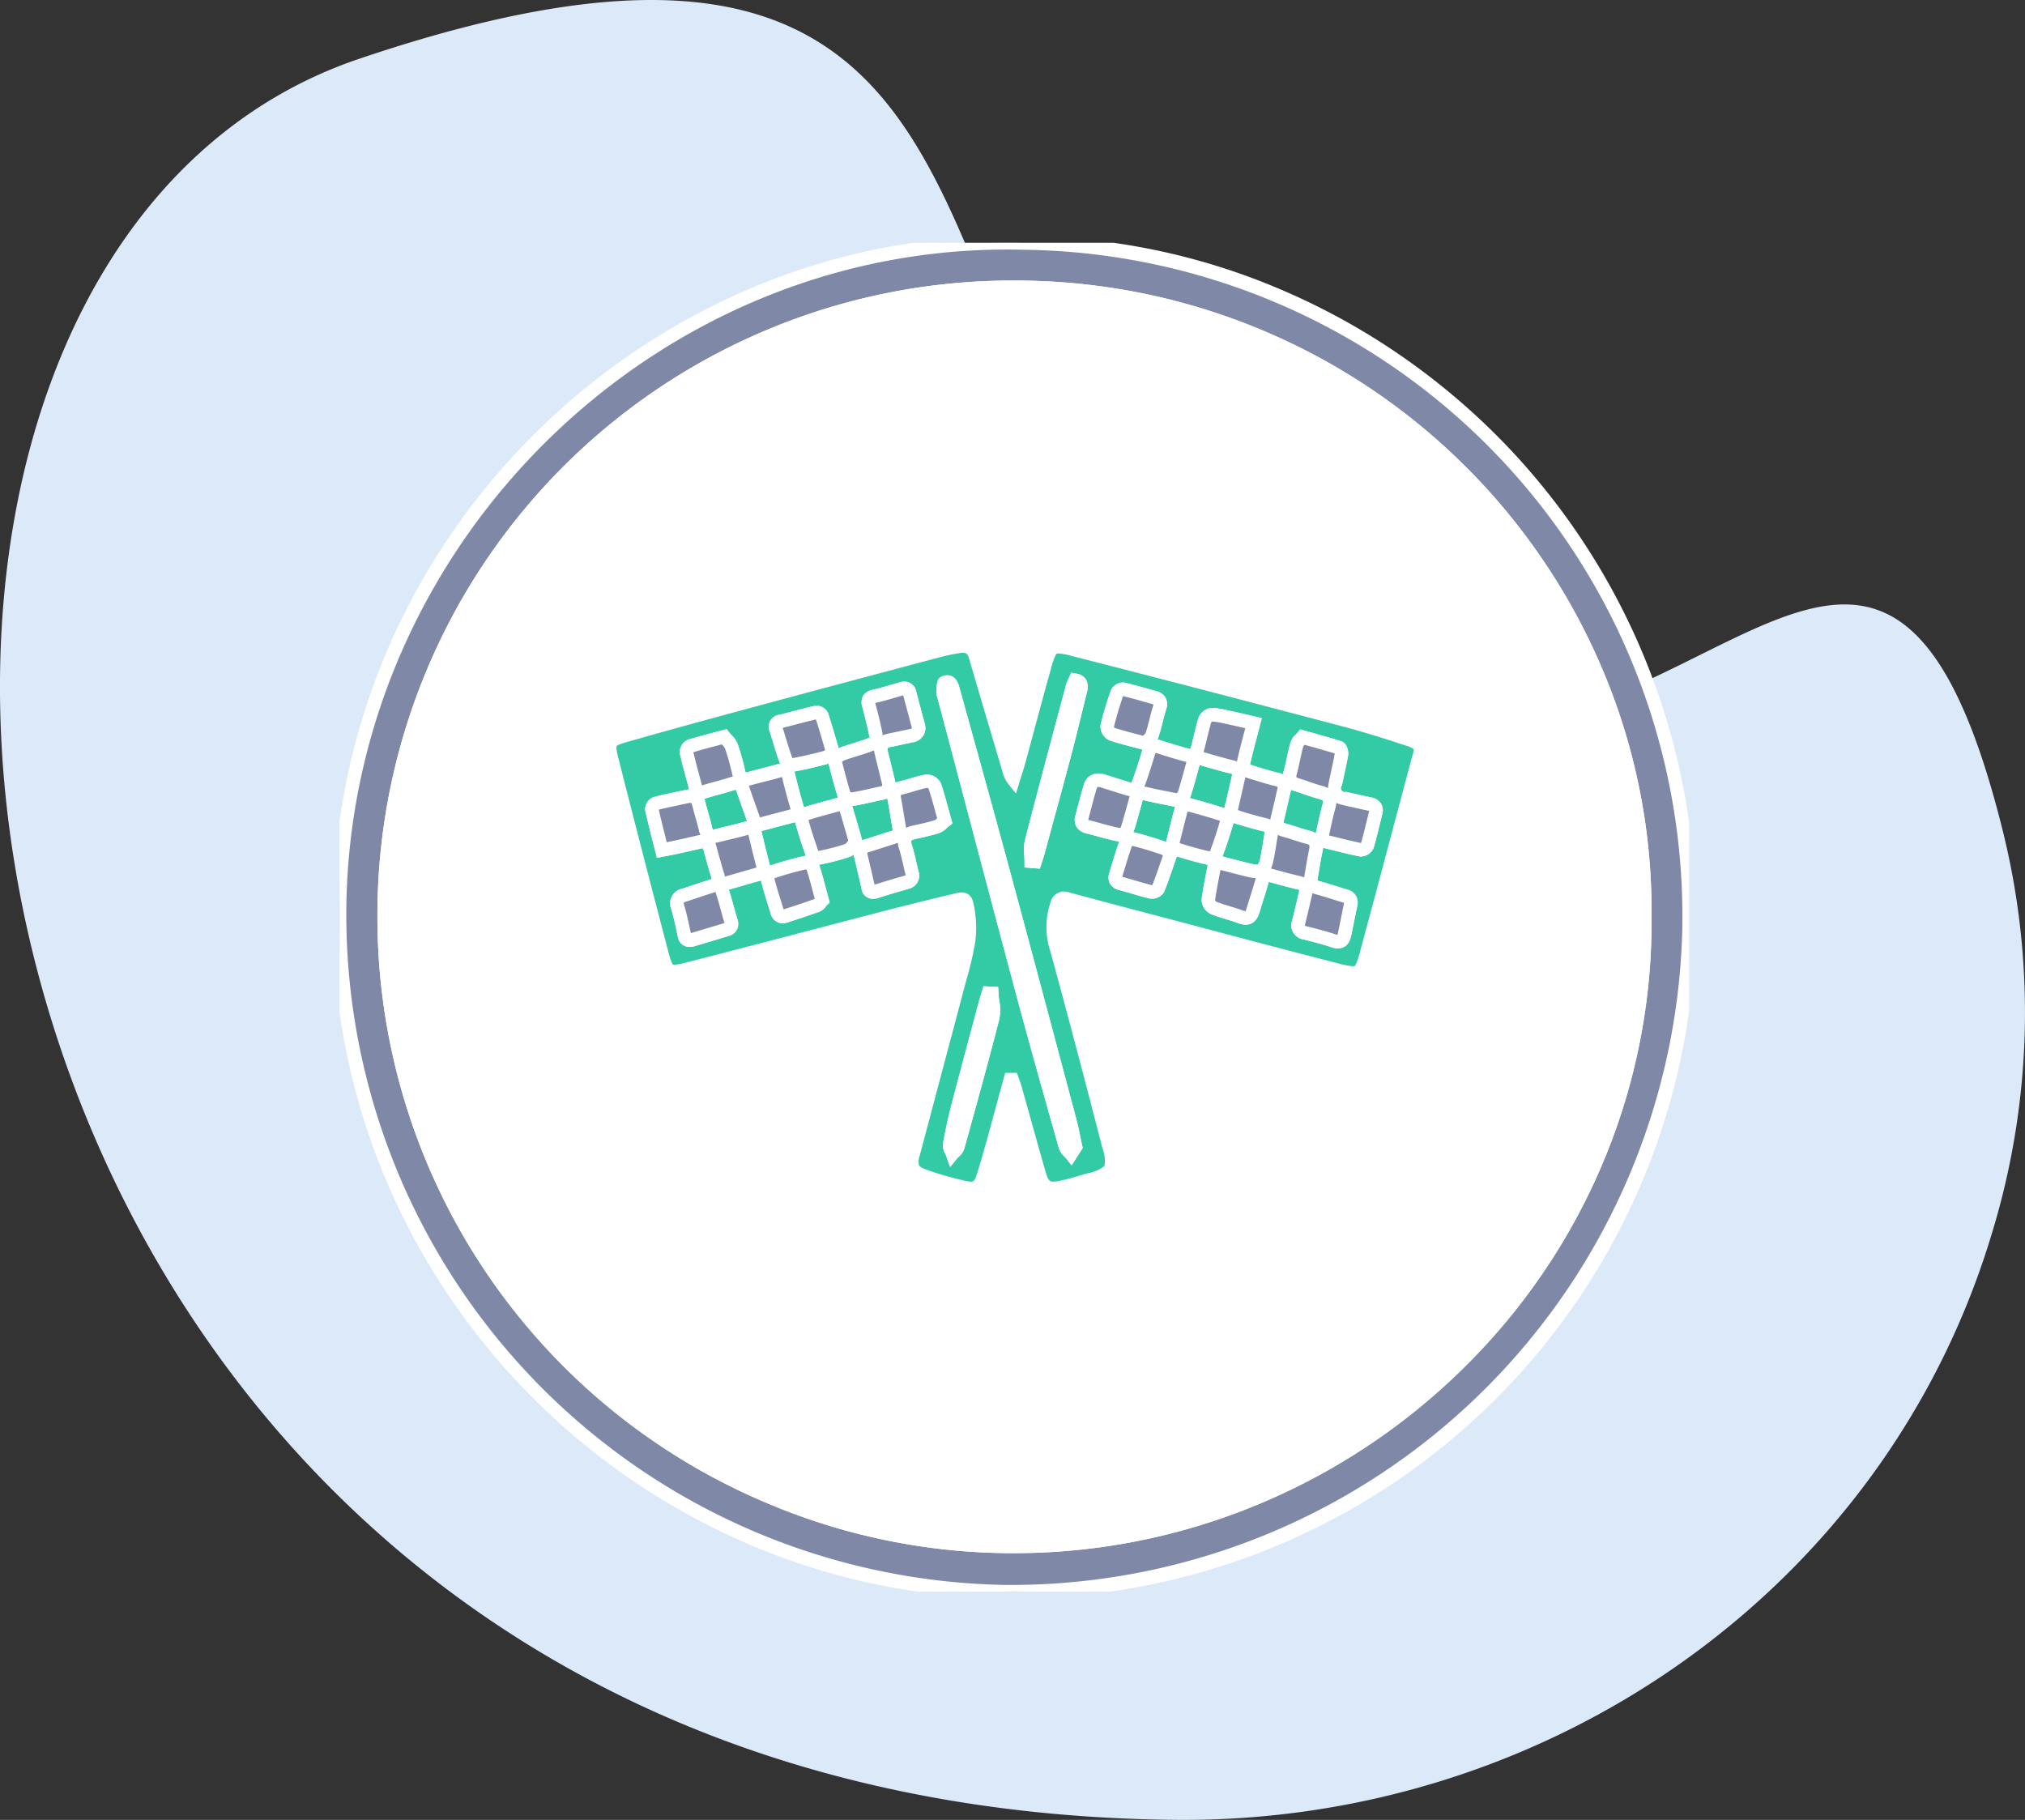 <svg xmlns="http://www.w3.org/2000/svg" xmlns:xlink="http://www.w3.org/1999/xlink" width="150.118" height="134.918" viewBox="0 0 150.118 134.918">
  <rect x="0" y="0" width="150.118" height="134.918" fill="#333333" stroke="none"/>
  <defs>
    <clipPath id="clip-path">
      <rect id="Rectangle_11388" data-name="Rectangle 11388" width="150.118" height="134.918" fill="none"/>
    </clipPath>
    <clipPath id="clip-path-2">
      <rect id="Rectangle_20643" data-name="Rectangle 20643" width="100.052" height="100" fill="#8088a8" stroke="#fff" stroke-width="1"/>
    </clipPath>
  </defs>
  <g id="Group_61831" data-name="Group 61831" transform="translate(-171.832 -3858)">
    <g id="Group_54777" data-name="Group 54777" transform="translate(171.831 3858)">
      <g id="Group_27851" data-name="Group 27851" transform="translate(0)" clip-path="url(#clip-path)">
        <path id="Path_14655" data-name="Path 14655" d="M87.09,134.915c27.621.279,52.682-17.079,60.594-43.544a55.906,55.906,0,0,0,.693-30.154c-10.417-41.234-27.572,11.5-59.9-14.541C65.042,27.8,79.277-13.437,26.63,4.358-21.051,20.475-6.93,133.966,87.09,134.915" transform="translate(0 0)" fill="#dbe9f9"/>
      </g>
    </g>
    <g id="Group_54789" data-name="Group 54789" transform="translate(197 3876)">
      <g id="Group_54788" data-name="Group 54788" clip-path="url(#clip-path-2)">
        <path id="Path_64498" data-name="Path 64498" d="M50.679.015A49.995,49.995,0,1,1,.035,48.039C1.058,20.785,24.177-.66,50.679.015M96.764,49.882a46.727,46.727,0,1,0-47.038,46.76c25.667.122,47.243-20.676,47.038-46.76" transform="translate(0.001 0)" fill="#8088a8"/>
        <path id="Path_64498_-_Outline" data-name="Path 64498 - Outline" d="M49.994,100.5c-.2,0-.4,0-.6,0a49.7,49.7,0,0,1-19.815-4.35,50.829,50.829,0,0,1-8.63-4.927A51.223,51.223,0,0,1,7.4,77a50.618,50.618,0,0,1-4.491-8.844A50.254,50.254,0,0,1,4.074,29,51.16,51.16,0,0,1,30.724,3.271,48.452,48.452,0,0,1,49.461-.5c.407,0,.819.005,1.226.016a49.042,49.042,0,0,1,19.449,4.1A50.561,50.561,0,0,1,78.7,8.377a51.074,51.074,0,0,1,7.48,6.31A50.532,50.532,0,0,1,49.994,100.5ZM49.461.5C23.467.5,1.519,21.834.535,48.058A49.7,49.7,0,0,0,49.4,99.5c.2,0,.391,0,.589,0A49.792,49.792,0,0,0,99.542,50.917,49.429,49.429,0,0,0,50.677.515h-.011C50.266.505,49.861.5,49.461.5Zm.492,96.643h-.23a46.589,46.589,0,0,1-17.969-3.681A47.139,47.139,0,0,1,2.81,50.115,47.072,47.072,0,0,1,49.548,2.8l.46,0A47.255,47.255,0,0,1,93.684,31.762a45.878,45.878,0,0,1,3.58,18.119A46.046,46.046,0,0,1,93.68,68.147a46.745,46.745,0,0,1-9.989,14.908A47.8,47.8,0,0,1,68.483,93.368,47.087,47.087,0,0,1,49.953,97.143ZM50.007,3.8l-.45,0a46.173,46.173,0,0,0,.171,92.344h.225A46.221,46.221,0,0,0,82.981,82.351,45.3,45.3,0,0,0,96.264,49.886v-.007A45.319,45.319,0,0,0,82.922,17.447,46.047,46.047,0,0,0,50.007,3.8Z" transform="translate(0.001 0)" fill="#fff"/>
        <path id="Path_64499" data-name="Path 64499" d="M119.9,72.926c.2,26.084-21.372,46.882-47.038,46.761A46.674,46.674,0,1,1,119.9,72.926M72.869,85.08h.137c.072.208.155.413.214.624.6,2.146,1.194,4.3,1.812,6.439.253.879.633,1.119,1.532.941.734-.145,1.451-.376,2.172-.582,1.738-.5,1.9-.716,1.444-2.479-1.262-4.883-2.535-9.764-3.872-14.626a5.219,5.219,0,0,1,.013-3.282c.167-.469.336-.557.8-.43,2.493.682,4.994,1.331,7.493,1.99,4.131,1.09,8.256,2.2,12.4,3.258,1.775.452,1.829.4,2.3-1.337,1.29-4.768,2.544-9.545,3.825-14.315.211-.784.38-1.06-.8-1.45-1.563-.517-3.135-1.015-4.726-1.434q-10-2.636-20.025-5.207c-1.635-.418-1.728-.322-2.181,1.291-.654,2.327-1.267,4.666-1.9,7-.123.449-.272.89-.408,1.334a1.86,1.86,0,0,1-.322-.7c-.827-2.8-1.662-5.593-2.475-8.4a.943.943,0,0,0-1.158-.773,12.926,12.926,0,0,0-1.469.293q-6.767,1.8-13.53,3.617c-3.3.891-6.6,1.787-9.883,2.726-1.131.323-1.241.534-.948,1.69q1.835,7.242,3.733,14.467c.372,1.415.5,1.5,1.928,1.135,4.886-1.248,9.76-2.544,14.642-3.811,1.694-.44,3.4-.855,5.1-1.262.786-.188.876-.169,1,.635a7.859,7.859,0,0,1,.068,2.338,31.828,31.828,0,0,1-.8,3.342c-1.1,4.151-2.209,8.3-3.3,12.448-.258.981-.107,1.335.852,1.68a24.908,24.908,0,0,0,3,.85c.746.167,1.09-.075,1.32-.8.283-.894.537-1.8.788-2.7.417-1.5.821-3.008,1.231-4.512" transform="translate(-23.138 -23.044)" fill="#fff"/>
        <path id="Path_64499_-_Outline" data-name="Path 64499 - Outline" d="M73.088,120.187h-.226A46.589,46.589,0,0,1,54.893,116.5,47.139,47.139,0,0,1,25.949,73.159,47.072,47.072,0,0,1,72.687,25.842l.459,0a47.252,47.252,0,0,1,43.677,28.965,45.883,45.883,0,0,1,3.58,18.12,46.04,46.04,0,0,1-3.584,18.264,46.747,46.747,0,0,1-9.988,14.907A47.812,47.812,0,0,1,91.622,116.41,47.086,47.086,0,0,1,73.088,120.187Zm.058-93.347-.45,0a46.173,46.173,0,0,0,.171,92.344h.222a46.229,46.229,0,0,0,33.033-13.8A45.3,45.3,0,0,0,119.4,72.93v-.007a45.319,45.319,0,0,0-13.341-32.432A46.048,46.048,0,0,0,73.146,26.84ZM69.932,93.645h0a2.338,2.338,0,0,1-.511-.062,25.294,25.294,0,0,1-3.061-.868c-1.192-.429-1.5-1.025-1.167-2.278.581-2.205,1.177-4.446,1.754-6.612.509-1.913,1.035-3.89,1.549-5.836.057-.217.116-.434.175-.651a23.844,23.844,0,0,0,.609-2.638,7.229,7.229,0,0,0-.068-2.187c-.022-.141-.04-.235-.054-.3-.1.017-.243.05-.336.073-2.053.491-3.623.88-5.089,1.26-1.869.485-3.768.982-5.6,1.463-2.961.775-6.023,1.577-9.04,2.348a4.821,4.821,0,0,1-1.125.2c-.966,0-1.182-.822-1.41-1.692-1.255-4.778-2.512-9.647-3.734-14.472a2.078,2.078,0,0,1-.012-1.523,1.976,1.976,0,0,1,1.308-.77c3.332-.952,6.713-1.87,9.89-2.728,4.364-1.179,8.71-2.336,13.532-3.617a13.333,13.333,0,0,1,1.526-.3,2.07,2.07,0,0,1,.295-.022,1.416,1.416,0,0,1,1.416,1.15c.588,2.028,1.2,4.087,1.789,6.078l.477,1.609c.222-.816.446-1.646.662-2.448.395-1.466.8-2.983,1.221-4.471.3-1.084.524-1.867,1.525-1.867a5.407,5.407,0,0,1,1.261.226c5.9,1.506,12.261,3.161,20.029,5.208,1.7.449,3.359.981,4.755,1.443a1.851,1.851,0,0,1,1.194.788,1.51,1.51,0,0,1-.029,1.118c-.013.047-.027.1-.041.148-.536,2-1.076,4.026-1.6,5.99-.726,2.73-1.477,5.553-2.227,8.326a5.814,5.814,0,0,1-.468,1.353,1.137,1.137,0,0,1-1.055.595,6.151,6.151,0,0,1-1.383-.257c-2.978-.759-6-1.561-8.917-2.336q-1.741-.462-3.482-.923L82.734,73.7c-1.884-.5-3.833-1.007-5.745-1.53a1.22,1.22,0,0,0-.138-.031,1.278,1.278,0,0,0-.06.146,4.669,4.669,0,0,0,0,2.982c1.266,4.6,2.464,9.18,3.874,14.634a2.8,2.8,0,0,1,.046,2.1c-.309.52-.957.738-1.837.99l-.478.139c-.561.165-1.142.335-1.734.453a3,3,0,0,1-.581.064,1.55,1.55,0,0,1-1.528-1.358c-.407-1.41-.807-2.846-1.195-4.235q-.2-.7-.393-1.407c-.275,1.013-.558,2.058-.843,3.085-.243.877-.505,1.809-.793,2.718A1.477,1.477,0,0,1,69.932,93.645ZM69.265,71.2c.757,0,.864.7.936,1.156a8.176,8.176,0,0,1,.069,2.489,24.6,24.6,0,0,1-.633,2.751c-.058.215-.117.43-.173.645-.514,1.947-1.041,3.925-1.55,5.838-.576,2.166-1.173,4.406-1.753,6.61a1.284,1.284,0,0,0-.065.73c.054.109.257.228.6.353a24.313,24.313,0,0,0,2.941.832,1.385,1.385,0,0,0,.293.038c.145,0,.282,0,.441-.5.283-.893.542-1.815.783-2.683.293-1.057.586-2.135.868-3.177q.181-.666.362-1.333l.1-.371.875,0,.116.335c.022.063.045.126.068.189.054.148.109.3.155.463q.311,1.1.618,2.21c.387,1.387.787,2.821,1.192,4.227.183.635.352.635.567.635a2.057,2.057,0,0,0,.387-.045c.548-.109,1.106-.273,1.646-.431l.486-.141a2.81,2.81,0,0,0,1.253-.54A2.639,2.639,0,0,0,79.7,90.15c-1.409-5.449-2.606-10.021-3.87-14.619a5.665,5.665,0,0,1,.024-3.583,1.034,1.034,0,0,1,.956-.814,1.692,1.692,0,0,1,.448.071c1.907.522,3.853,1.033,5.735,1.528l1.753.461q1.742.46,3.484.923c2.917.775,5.934,1.576,8.907,2.334a5.944,5.944,0,0,0,1.136.226c.129,0,.141-.015.193-.1a5.566,5.566,0,0,0,.364-1.106c.75-2.771,1.5-5.593,2.226-8.322.522-1.964,1.062-4,1.6-5.992.015-.054.029-.106.043-.156a2.16,2.16,0,0,0,.091-.412,1.681,1.681,0,0,0-.607-.277c-1.382-.457-3.02-.984-4.7-1.425-7.765-2.046-14.127-3.7-20.022-5.206a4.976,4.976,0,0,0-1.013-.195c-.14,0-.155.023-.2.1a4.97,4.97,0,0,0-.36,1.037c-.417,1.483-.824,3-1.218,4.46-.223.831-.455,1.69-.685,2.534-.086.316-.185.628-.281.93-.044.14-.089.279-.132.419l-.279.907-.591-.742a2.293,2.293,0,0,1-.4-.848l-.007-.022q-.342-1.157-.685-2.314c-.591-1.993-1.2-4.053-1.791-6.084-.115-.4-.281-.429-.455-.429a1.069,1.069,0,0,0-.152.012,12.345,12.345,0,0,0-1.412.281C62.974,55,58.629,56.16,54.267,57.338c-3.173.857-6.55,1.774-9.876,2.724-.535.153-.681.245-.708.295s-.034.232.108.791c1.222,4.822,2.477,9.688,3.732,14.463a3.951,3.951,0,0,0,.3.882c.035.055.041.064.145.064a4.336,4.336,0,0,0,.877-.168c3.014-.77,6.074-1.571,9.034-2.346,1.837-.481,3.737-.979,5.606-1.464,1.472-.382,3.048-.772,5.107-1.265A3.063,3.063,0,0,1,69.265,71.2Z" transform="translate(-23.138 -23.044)" fill="#fff"/>
        <path id="Path_64500" data-name="Path 64500" d="M189.745,270.957c-.41,1.5-.814,3.01-1.231,4.512-.251.9-.5,1.807-.788,2.7-.23.726-.574.968-1.32.8a24.929,24.929,0,0,1-3-.85c-.959-.345-1.111-.7-.852-1.68,1.094-4.151,2.207-8.3,3.3-12.449a31.846,31.846,0,0,0,.8-3.342,7.86,7.86,0,0,0-.068-2.338c-.125-.8-.215-.823-1-.635-1.7.407-3.4.823-5.1,1.263-4.882,1.266-9.756,2.563-14.642,3.811-1.428.365-1.556.279-1.928-1.135q-1.9-7.225-3.733-14.467c-.293-1.156-.183-1.367.948-1.69,3.286-.939,6.584-1.835,9.883-2.726q6.76-1.826,13.53-3.617a12.927,12.927,0,0,1,1.469-.293.943.943,0,0,1,1.158.773c.813,2.8,1.648,5.6,2.475,8.4a1.863,1.863,0,0,0,.322.7c.137-.445.286-.886.408-1.334.636-2.332,1.25-4.671,1.9-7,.453-1.613.546-1.709,2.181-1.291q10.024,2.561,20.025,5.207c1.591.419,3.163.917,4.726,1.434,1.179.39,1.009.665.8,1.45-1.28,4.77-2.534,9.548-3.825,14.315-.471,1.74-.525,1.789-2.3,1.337-4.14-1.055-8.265-2.168-12.4-3.258-2.5-.659-5-1.309-7.493-1.991-.465-.127-.634-.039-.8.43a5.219,5.219,0,0,0-.013,3.282c1.337,4.863,2.609,9.744,3.872,14.626.456,1.763.294,1.983-1.444,2.479-.721.206-1.438.437-2.172.582-.9.178-1.278-.062-1.532-.941-.618-2.142-1.207-4.293-1.812-6.439-.06-.211-.142-.417-.214-.624h-.137m15.19-16.164c-.188,1-.389,1.927-.516,2.868a.741.741,0,0,0,.4.568c.656.261,1.354.417,2.016.666.539.2.769-.019.91-.5.212-.719.452-1.43.656-2.152.117-.413.349-.516.744-.4.662.186,1.326.364,2,.521.473.111.594.387.486.828-.169.688-.313,1.382-.494,2.066a.574.574,0,0,0,.481.822c.707.178,1.415.36,2.106.591.488.163.711-.016.805-.463.154-.733.294-1.47.45-2.2a.493.493,0,0,0-.4-.649c-.679-.2-1.349-.435-2.033-.616a.588.588,0,0,1-.5-.774c.119-.656.211-1.318.35-1.969.117-.544-.028-.868-.6-1.01-.585-.146-1.152-.367-1.735-.523a.627.627,0,0,1-.506-.881c.167-.667.308-1.34.472-2.007a.613.613,0,0,0-.519-.865c-.587-.139-1.165-.322-1.743-.5-.806-.245-.835-.284-.642-1.095.2-.844.429-1.682.661-2.582-.647-.148-1.23-.289-1.817-.412a7.066,7.066,0,0,0-1.292-.213.676.676,0,0,0-.5.393c-.221.715-.356,1.457-.56,2.178-.111.391.008.6.379.7.723.2,1.44.421,2.169.6.435.1.6.33.5.757-.147.65-.292,1.3-.443,1.949-.188.806-.172.85.634,1.1.577.178,1.159.343,1.746.484.4.095.567.293.488.708-.113.593-.18,1.2-.309,1.784-.214.976-.423,1.1-1.387.867-.785-.19-1.565-.4-2.455-.627m-41.027-.855c.315-.061.556-.1.8-.156.671-.147,1.342-.294,2.011-.449a.54.54,0,0,1,.751.423c.188.7.385,1.4.6,2.1.124.405-.01.619-.407.74-.7.213-1.384.456-2.077.681-.441.143-.649.372-.5.882.2.676.346,1.372.495,2.063.073.338.247.465.576.367q1.286-.382,2.57-.77c.317-.1.411-.288.308-.62-.216-.7-.378-1.408-.606-2.1-.14-.424,0-.625.393-.736.721-.2,1.439-.416,2.16-.618.361-.1.521-.3.422-.689q-.3-1.178-.584-2.362c-.1-.408-.341-.45-.7-.351-.7.192-1.414.348-2.119.529a.6.6,0,0,1-.856-.523c-.138-.608-.331-1.2-.483-1.81-.115-.461-.365-.682-.854-.574-.773.169-1.551.316-2.316.512-.14.036-.351.288-.327.4.221,1.01.486,2.011.751,3.062m30.67,21.993c-.151-.695-.255-1.29-.41-1.873q-2.471-9.271-4.96-18.537c-1.213-4.485-2.463-8.96-3.7-13.439-.089-.322-.181-.726-.627-.567-.115.041-.094.48-.121.737a.736.736,0,0,0,.055.242c1.964,7.411,3.914,14.827,5.9,22.233,1,3.743,2.063,7.47,3.114,11.2.056.2.273.354.414.53l.335-.526m7.621-25.665c.121-.124.363-.264.43-.462.244-.729.43-1.478.638-2.22.105-.376-.032-.571-.418-.671-.705-.183-1.4-.4-2.1-.624-.4-.13-.63-.025-.752.382-.2.678-.416,1.354-.649,2.022-.31.888-.328.888-1.2.614-.516-.163-1.034-.323-1.55-.489a.656.656,0,0,0-.943.442c-.229.756-.421,1.523-.621,2.288-.1.388.1.577.456.668.585.149,1.164.326,1.751.467.992.239,1.027.215,1.309-.753.169-.58.329-1.162.488-1.745a.529.529,0,0,1,.745-.422c.749.181,1.508.316,2.411.5m9.216-4.691c-.138.168-.363.327-.42.532-.2.7-.309,1.424-.5,2.125-.139.505.065.732.513.87.6.184,1.179.417,1.782.578s.73.5.571,1.068c-.18.641-.308,1.3-.457,1.945-.076.332,0,.57.375.657.811.19,1.616.41,2.432.569a.579.579,0,0,0,.493-.272c.242-.817.43-1.65.633-2.479a.461.461,0,0,0-.414-.629c-.631-.135-1.262-.271-1.889-.421-.7-.167-.819-.35-.683-1.065.139-.736.321-1.465.447-2.2.027-.156-.066-.457-.168-.49-.851-.276-1.716-.5-2.711-.786m-42.887-.032c-.955.256-1.761.454-2.551.7a.543.543,0,0,0-.234.472c.193.851.433,1.691.658,2.535.1.381.324.473.7.352.653-.209,1.328-.353,1.977-.572a.571.571,0,0,1,.85.415c.244.729.511,1.451.76,2.179a.484.484,0,0,0,.664.369c.741-.2,1.486-.393,2.229-.591.351-.093.449-.3.343-.656q-.335-1.136-.615-2.289c-.1-.428-.326-.509-.725-.393-.718.21-1.45.373-2.17.577-.456.13-.7,0-.811-.476a17.1,17.1,0,0,0-.538-1.921,2.915,2.915,0,0,0-.539-.7m8.183,1.7c.257.968.458,1.82.728,2.649a.676.676,0,0,0,.579.278c.739-.115,1.466-.3,2.2-.458.473-.1.6-.389.494-.827-.174-.708-.343-1.417-.524-2.123a.68.68,0,0,1,.591-.958c.551-.113,1.1-.235,1.65-.353a.559.559,0,0,0,.486-.777c-.207-.785-.421-1.569-.627-2.355a.42.42,0,0,0-.608-.332c-.681.2-1.359.405-2.049.562-.43.1-.46.327-.365.682.156.583.3,1.17.434,1.76.2.917.173.966-.7,1.265-.591.2-1.2.364-1.782.583a2.135,2.135,0,0,0-.509.4m8.172,4.529c-.268-.959-.476-1.807-.759-2.63a.71.71,0,0,0-.611-.308c-.631.119-1.24.347-1.866.5-.466.116-.582.392-.5.829.132.717.243,1.437.366,2.155a.541.541,0,0,1-.446.688c-.678.2-1.346.438-2.023.644a.488.488,0,0,0-.389.656c.185.79.373,1.58.552,2.371.076.334.239.439.582.327.752-.244,1.512-.464,2.272-.682a.5.5,0,0,0,.395-.7c-.166-.645-.281-1.305-.484-1.937s.044-.931.638-1.064c.569-.127,1.141-.249,1.7-.422a2.309,2.309,0,0,0,.58-.427m-8.313-5.134c-.29-.982-.532-1.844-.814-2.693a.493.493,0,0,0-.431-.2c-.873.2-1.735.445-2.6.658-.344.084-.437.267-.336.59.243.775.462,1.558.739,2.321a.611.611,0,0,0,.491.319c.837-.152,1.669-.346,2.49-.573.189-.052.326-.291.466-.424m25.185,6.895c.112.116.216.32.369.368.77.243,1.548.466,2.336.644a.608.608,0,0,0,.527-.261c.31-.812.578-1.642.819-2.478a.529.529,0,0,0-.238-.459c-.886-.292-1.783-.551-2.686-.784a.491.491,0,0,0-.423.227c-.25.878-.458,1.767-.7,2.743m-25.962,4.144c-.242-.894-.442-1.724-.71-2.531a.66.66,0,0,0-.579-.261c-.83.189-1.652.423-2.459.694a.617.617,0,0,0-.3.524c.2.805.468,1.594.708,2.389a.435.435,0,0,0,.617.334c.79-.258,1.581-.514,2.361-.8.142-.052.238-.23.358-.353m23.923-11.65c.169-.185.446-.361.529-.6.228-.665.35-1.367.564-2.038.136-.426-.013-.631-.4-.739-.759-.215-1.515-.441-2.283-.619a.542.542,0,0,0-.469.237c-.281.822-.54,1.654-.742,2.5a.672.672,0,0,0,.319.572c.765.258,1.554.443,2.476.692m-21.432,7.335c-.262-.9-.473-1.662-.7-2.414a.489.489,0,0,0-.678-.357c-.779.224-1.568.416-2.337.669a.583.583,0,0,0-.3.484c.235.859.51,1.709.815,2.547a.551.551,0,0,0,.479.223,16.709,16.709,0,0,0,2.109-.548c.246-.086.413-.4.612-.6m23.337.873c-.165-.151-.29-.351-.463-.41-.767-.261-1.542-.5-2.329-.695a.639.639,0,0,0-.53.319c-.28.76-.5,1.542-.736,2.317-.1.336-.02.551.352.649.743.2,1.475.443,2.223.621.166.04.5-.065.549-.187.331-.828.607-1.678.934-2.616m-10.328.537.282.022c.061-.19.129-.379.181-.572.678-2.49,1.365-4.978,2.024-7.473.409-1.549.778-3.108,1.159-4.664.08-.325.093-.633-.39-.725a3.168,3.168,0,0,0-.189.44c-1.026,3.84-2.058,7.679-3.052,11.527a5.953,5.953,0,0,0-.016,1.445m-2.927,9.8-.248-.012c-.064.211-.135.42-.192.633-.7,2.617-1.407,5.233-2.089,7.854-.236.906-.429,1.825-.594,2.746-.035.2.136.431.213.649.134-.159.339-.3.39-.479.884-3.192,1.774-6.383,2.592-9.592a6.307,6.307,0,0,0-.071-1.8" transform="translate(-140.014 -208.92)" fill="#33caa6"/>
        <path id="Path_64500_-_Outline" data-name="Path 64500 - Outline" d="M186.808,279.522a2.336,2.336,0,0,1-.511-.062,25.307,25.307,0,0,1-3.061-.867c-1.192-.429-1.5-1.025-1.167-2.278.584-2.216,1.183-4.467,1.762-6.643.506-1.9,1.03-3.87,1.541-5.805.057-.217.116-.433.175-.65a23.875,23.875,0,0,0,.61-2.639,7.23,7.23,0,0,0-.068-2.187c-.022-.141-.04-.235-.054-.3-.1.017-.243.05-.336.073-2.06.493-3.63.882-5.089,1.26-1.874.486-3.778.985-5.62,1.467-2.956.774-6.013,1.575-9.024,2.344a4.821,4.821,0,0,1-1.125.2c-.966,0-1.182-.822-1.41-1.692-1.255-4.779-2.512-9.648-3.734-14.472a2.078,2.078,0,0,1-.012-1.523,1.975,1.975,0,0,1,1.308-.77c3.346-.956,6.72-1.872,9.89-2.728,4.413-1.192,8.739-2.344,13.532-3.617a13.332,13.332,0,0,1,1.526-.3,2.069,2.069,0,0,1,.295-.022,1.416,1.416,0,0,1,1.415,1.15c.587,2.024,1.2,4.079,1.785,6.066l.48,1.62c.223-.818.447-1.649.663-2.454.394-1.465.8-2.979,1.219-4.465.3-1.084.524-1.867,1.526-1.867a5.407,5.407,0,0,1,1.261.226c5.916,1.511,12.28,3.166,20.029,5.208,1.7.448,3.358.981,4.755,1.443a1.851,1.851,0,0,1,1.194.788,1.509,1.509,0,0,1-.028,1.118c-.013.047-.027.1-.041.148-.537,2-1.078,4.034-1.6,6-.725,2.726-1.475,5.545-2.224,8.315a5.814,5.814,0,0,1-.468,1.353,1.137,1.137,0,0,1-1.055.6,6.15,6.15,0,0,1-1.383-.257c-2.979-.759-6-1.561-8.918-2.336q-1.74-.462-3.481-.922l-1.752-.461c-1.884-.5-3.832-1.007-5.744-1.531a1.213,1.213,0,0,0-.138-.031,1.275,1.275,0,0,0-.06.146,4.67,4.67,0,0,0,0,2.982c1.261,4.589,2.461,9.169,3.874,14.634a2.8,2.8,0,0,1,.046,2.1c-.309.52-.957.738-1.837.99l-.479.139c-.561.165-1.141.335-1.733.453a3,3,0,0,1-.581.064,1.55,1.55,0,0,1-1.528-1.358c-.406-1.409-.807-2.845-1.194-4.233q-.2-.7-.394-1.409c-.275,1.013-.558,2.058-.843,3.085-.243.875-.5,1.806-.793,2.718A1.477,1.477,0,0,1,186.808,279.522Zm-.667-22.442c.757,0,.865.7.936,1.156a8.177,8.177,0,0,1,.069,2.489,24.626,24.626,0,0,1-.633,2.752c-.058.215-.116.429-.173.643-.511,1.937-1.035,3.9-1.542,5.807-.579,2.176-1.178,4.427-1.762,6.641a1.284,1.284,0,0,0-.065.73c.054.109.257.228.6.353a24.323,24.323,0,0,0,2.941.832,1.384,1.384,0,0,0,.293.038c.145,0,.282,0,.441-.5.284-.9.542-1.817.783-2.683.293-1.055.585-2.131.867-3.171q.182-.67.364-1.339l.1-.37.875,0,.116.336c.022.063.045.126.068.189.054.148.109.3.155.464q.311,1.105.619,2.212c.387,1.386.787,2.82,1.192,4.225.183.635.352.635.567.635a2.055,2.055,0,0,0,.387-.045c.548-.109,1.106-.273,1.646-.431l.486-.141a2.81,2.81,0,0,0,1.253-.54,2.638,2.638,0,0,0-.155-1.334c-1.412-5.46-2.61-10.036-3.87-14.619a5.666,5.666,0,0,1,.024-3.583,1.034,1.034,0,0,1,.956-.814,1.694,1.694,0,0,1,.448.07c1.907.522,3.853,1.033,5.735,1.528l1.753.461q1.742.46,3.483.923c2.918.775,5.935,1.576,8.909,2.334a5.944,5.944,0,0,0,1.136.226c.129,0,.141-.015.193-.1a5.565,5.565,0,0,0,.365-1.106c.749-2.768,1.5-5.586,2.223-8.311.523-1.968,1.064-4,1.6-6,.015-.054.029-.106.043-.156a2.16,2.16,0,0,0,.091-.412,1.682,1.682,0,0,0-.607-.278c-1.383-.457-3.022-.984-4.7-1.425-7.747-2.042-14.109-3.7-20.022-5.207a4.977,4.977,0,0,0-1.013-.195c-.14,0-.155.023-.2.1a4.965,4.965,0,0,0-.36,1.037c-.416,1.481-.823,2.993-1.216,4.454-.224.833-.456,1.694-.687,2.54-.086.317-.186.631-.282.934-.044.139-.088.277-.131.416l-.279.907-.59-.743a2.294,2.294,0,0,1-.4-.847l-.007-.023q-.344-1.163-.689-2.325c-.59-1.989-1.2-4.045-1.787-6.072-.115-.4-.281-.429-.455-.429a1.071,1.071,0,0,0-.152.012,12.348,12.348,0,0,0-1.412.281c-4.792,1.274-9.117,2.425-13.528,3.616-3.166.855-6.537,1.77-9.876,2.724-.535.153-.681.245-.708.295s-.034.232.108.791c1.222,4.821,2.477,9.687,3.732,14.463a3.951,3.951,0,0,0,.3.882c.035.055.041.064.145.064a4.336,4.336,0,0,0,.877-.168c3.009-.769,6.064-1.569,9.019-2.342,1.842-.482,3.747-.981,5.622-1.468,1.465-.38,3.04-.77,5.107-1.265A3.061,3.061,0,0,1,186.141,257.079Zm-.865,20.354-.29-.826c-.015-.043-.042-.1-.071-.159a1.215,1.215,0,0,1-.163-.744c.181-1.011.378-1.922.6-2.784.517-1.984,1.056-4,1.578-5.943q.256-.957.513-1.914c.042-.156.089-.308.136-.454.021-.065.041-.131.061-.2l.114-.373,1.088.054.024.45c.009.171.032.351.057.541a3.706,3.706,0,0,1,0,1.408c-.749,2.94-1.572,5.911-2.368,8.785l-.226.818a1.245,1.245,0,0,1-.381.557c-.042.041-.082.079-.108.111Zm9.015-.122-.437-.542c-.03-.037-.073-.081-.118-.127a1.37,1.37,0,0,1-.388-.581l-.423-1.5c-.9-3.177-1.824-6.461-2.693-9.7-1.412-5.272-2.83-10.636-4.2-15.824q-.847-3.205-1.7-6.41c0-.013-.008-.026-.013-.039a.873.873,0,0,1-.057-.382c.006-.054.009-.127.012-.2.017-.38.037-.811.438-.953a1.049,1.049,0,0,1,.351-.065c.66,0,.839.655.916.934l.01.035q.494,1.79.99,3.579c.895,3.231,1.82,6.571,2.71,9.863,1.444,5.34,2.892,10.774,4.292,16.029l.669,2.509c.108.406.192.815.28,1.248.043.208.086.423.135.647l.044.2Zm19.738-16.083a1.48,1.48,0,0,1-.471-.085c-.661-.221-1.328-.394-2.069-.58a1.062,1.062,0,0,1-.843-1.435c.108-.406.2-.826.3-1.232.062-.27.126-.549.194-.825a.528.528,0,0,0,.021-.173.46.46,0,0,0-.135-.049c-.6-.139-1.237-.307-2.017-.527a.654.654,0,0,0-.1-.021.6.6,0,0,0-.028.08c-.117.415-.247.83-.373,1.232-.095.3-.193.617-.284.925-.182.618-.531.931-1.038.931a1.491,1.491,0,0,1-.528-.108c-.3-.112-.6-.2-.918-.3-.363-.11-.738-.223-1.106-.37a1.211,1.211,0,0,1-.709-1.1c.1-.711.231-1.4.374-2.132q.041-.212.083-.428l-.029-.006c-.687-.155-1.408-.352-2.261-.618-.08.229-.156.452-.231.671-.233.678-.452,1.318-.705,1.951a1.02,1.02,0,0,1-.93.51h0a.856.856,0,0,1-.2-.022c-.448-.107-.892-.238-1.321-.364-.3-.088-.61-.18-.913-.26a1,1,0,0,1-.658-.466,1.016,1.016,0,0,1-.044-.815c.061-.2.121-.4.181-.6.169-.563.344-1.145.552-1.713a4.931,4.931,0,0,1-.691-.135c-.339-.082-.677-.175-1-.266-.247-.068-.5-.139-.753-.2a1.127,1.127,0,0,1-.734-.492,1,1,0,0,1-.083-.787l.1-.39c.163-.629.332-1.28.525-1.917a1.1,1.1,0,0,1,1.089-.855,1.591,1.591,0,0,1,.485.082c.33.106.668.212.995.314l.552.173c.142.045.309.1.417.123.049-.109.112-.292.159-.425.2-.575.4-1.192.643-2l.012-.037c-.228-.061-.448-.119-.662-.175-.625-.163-1.215-.317-1.789-.511a1.126,1.126,0,0,1-.646-1.162c.184-.769.424-1.578.755-2.544a1.028,1.028,0,0,1,.9-.579.691.691,0,0,1,.156.017c.634.147,1.265.327,1.875.5l.431.123a1.069,1.069,0,0,1,.7.5,1.088,1.088,0,0,1,.034.868c-.095.3-.17.6-.25.917-.093.371-.188.755-.318,1.131a1.037,1.037,0,0,1-.075.168,1.63,1.63,0,0,1,.262.064c.829.27,1.467.46,2.067.615q.065.017.125.037.012-.06.03-.122c.088-.311.165-.636.24-.951.1-.406.2-.826.324-1.239a1.148,1.148,0,0,1,.972-.746h.014a5.939,5.939,0,0,1,1.163.175l.222.048c.412.087.818.181,1.248.281l.577.133.5.114-.128.5c-.072.279-.143.552-.214.821-.158.6-.307,1.175-.445,1.752-.022.094-.063.266-.079.374.1.041.275.094.38.126l.236.072c.484.148.984.3,1.476.417a1.65,1.65,0,0,1,.345.12,1.674,1.674,0,0,1,.048-.242c.091-.33.163-.663.239-1.015s.16-.741.264-1.112a1.378,1.378,0,0,1,.4-.6c.044-.044.086-.086.113-.119l.208-.252.315.089.687.192c.712.2,1.384.385,2.042.6.433.141.559.749.507,1.05-.073.428-.165.855-.254,1.268-.067.31-.136.631-.2.944a.295.295,0,0,0,.308.486c.627.15,1.271.289,1.877.418a1.034,1.034,0,0,1,.7.444,1,1,0,0,1,.1.793q-.067.273-.132.546c-.155.642-.314,1.306-.507,1.956a1.058,1.058,0,0,1-.935.633.694.694,0,0,1-.133-.013c-.555-.109-1.108-.245-1.643-.377-.265-.065-.539-.133-.807-.2a1.271,1.271,0,0,1-.239-.081,2.041,2.041,0,0,1-.045.344c-.087.4-.157.826-.224,1.234-.039.235-.079.479-.123.719a.436.436,0,0,0-.009.145.448.448,0,0,0,.143.057c.438.116.872.253,1.292.386.248.078.5.16.756.234a.988.988,0,0,1,.75,1.232c-.083.388-.162.786-.24,1.17-.068.338-.138.687-.21,1.032C214.842,261.109,214.323,261.229,214.028,261.229Zm-2.441-1.688a.567.567,0,0,0,.145.053c.762.192,1.449.369,2.143.6a.7.7,0,0,0,.122.031.726.726,0,0,0,.035-.123c.071-.34.141-.687.209-1.023.078-.387.158-.787.242-1.181,0-.017.006-.031.007-.043a.531.531,0,0,0-.064-.023c-.26-.077-.52-.16-.772-.239-.409-.129-.831-.263-1.246-.373a1.658,1.658,0,0,1-.263-.093q-.012.088-.035.181c-.066.269-.129.544-.191.811-.1.414-.194.843-.306,1.264A.578.578,0,0,0,211.587,259.541Zm-6.57-1.771c.323.128.657.229,1.01.335.322.1.655.2.982.322a.6.6,0,0,0,.166.043.769.769,0,0,0,.088-.213c.093-.316.193-.634.289-.941.124-.395.252-.8.365-1.205q.013-.048.029-.092a3.625,3.625,0,0,1-.673-.113c-.543-.131-1.083-.272-1.654-.42l-.292-.076-.048.244c-.135.692-.263,1.346-.355,2A.45.45,0,0,0,205.017,257.77Zm-6.98-1.845.008,0c.317.084.633.177.939.267.409.121.832.245,1.248.345a.309.309,0,0,0,.043-.008c.223-.569.425-1.157.637-1.776l.138-.4a.759.759,0,0,0-.068-.066c-.868-.295-1.546-.5-2.179-.655a.4.4,0,0,0-.051.034c-.195.534-.363,1.1-.527,1.638-.061.2-.121.4-.183.6Zm11.034-.61a1.716,1.716,0,0,1,.206.045c.765.216,1.392.379,1.973.515a1.6,1.6,0,0,1,.279.092q.006-.046.014-.093c.042-.233.082-.473.12-.7.07-.419.141-.852.233-1.28.048-.224.017-.3.01-.308-.016-.028-.088-.075-.24-.112-.33-.082-.651-.186-.961-.287-.269-.087-.523-.169-.782-.239a1.628,1.628,0,0,1-.34-.13c0,.016-.005.032-.008.048-.046.242-.085.494-.123.737-.054.347-.111.706-.189,1.062A3.438,3.438,0,0,1,209.071,255.315Zm-3.6-.9.4.1c.568.147,1.1.287,1.638.416a2.646,2.646,0,0,0,.521.087.291.291,0,0,0,.072-.007,1.454,1.454,0,0,0,.188-.568c.072-.326.123-.654.177-1,.039-.251.08-.511.129-.768a.5.5,0,0,0,.01-.088.617.617,0,0,0-.123-.04c-.544-.13-1.125-.291-1.778-.492-.146-.045-.285-.088-.412-.138l-.006.022C206.026,252.842,205.759,253.652,205.47,254.414Zm-3.147-.98c.831.261,1.529.454,2.189.6l.037-.017c.262-.693.5-1.429.742-2.244-.757-.246-1.562-.482-2.4-.7-.169.607-.321,1.225-.482,1.876l-.112.454Zm11.054-.575.012,0c.275.064.552.133.819.2.5.124,1.018.252,1.527.353l.013-.007c.173-.595.321-1.212.465-1.809q.066-.275.133-.55l0-.012-.035-.009c-.612-.13-1.263-.271-1.9-.424a2.656,2.656,0,0,1-.5-.16,2.09,2.09,0,0,1-.078.438c-.125.446-.228.913-.327,1.366-.041.185-.081.371-.124.555C213.382,252.826,213.379,252.845,213.376,252.86Zm-14.522-.236a.652.652,0,0,1,.094.015c.686.166,1.409.381,2.34.7q.079-.316.154-.621c.17-.689.331-1.341.513-1.99l-.647-.129c-.57-.113-1.109-.219-1.638-.347a.6.6,0,0,0-.114-.018.544.544,0,0,0-.031.087c-.157.574-.32,1.168-.49,1.752C198.977,252.267,198.922,252.455,198.854,252.624Zm11.158-.719a.43.43,0,0,0,.171.073c.284.076.562.166.831.253.308.1.6.194.9.268a1.683,1.683,0,0,1,.48.2q.009-.057.022-.116c.042-.182.082-.364.122-.547.1-.466.208-.949.342-1.422.073-.258.035-.328.033-.331a.476.476,0,0,0-.251-.119c-.376-.1-.742-.226-1.1-.348-.232-.08-.471-.163-.7-.235a1.871,1.871,0,0,1-.309-.124,1.9,1.9,0,0,1-.043.236c-.074.3-.145.612-.213.912-.082.36-.167.731-.259,1.1A.465.465,0,0,0,210.012,251.9Zm-14.5-.206a.647.647,0,0,0,.1.034c.26.066.521.139.773.208.319.088.649.179.972.257a4.655,4.655,0,0,0,.543.111,5.13,5.13,0,0,0,.17-.518c.168-.576.33-1.166.486-1.737q.015-.055.033-.106a4.98,4.98,0,0,1-.592-.164l-.55-.173c-.328-.1-.668-.209-1-.317a.6.6,0,0,0-.179-.034c-.051,0-.088,0-.132.145-.187.618-.353,1.258-.514,1.878l-.1.392C195.519,251.683,195.518,251.691,195.516,251.7Zm11.108-.725c.1.043.278.1.374.126.632.195,1.193.35,1.715.475a1.573,1.573,0,0,1,.308.106,1.823,1.823,0,0,1,.042-.222c.089-.356.173-.723.254-1.077.069-.3.141-.618.217-.927a.5.5,0,0,0,.021-.2.468.468,0,0,0-.17-.065c-.523-.124-1.039-.281-1.538-.434l-.235-.072c-.162-.049-.311-.095-.445-.148q-.008.048-.019.1l-.083.37c-.117.519-.238,1.055-.361,1.583C206.678,250.7,206.639,250.868,206.624,250.973Zm-3.575-.888c.9.234,1.77.487,2.584.753.02-.146.056-.3.1-.473.122-.524.243-1.059.359-1.576l.083-.37a.473.473,0,0,0,.014-.11.57.57,0,0,0-.146-.051c-.5-.12-1.006-.264-1.492-.4-.228-.065-.463-.133-.694-.2l-.087-.026q-.009.043-.022.086c-.056.2-.11.4-.164.6-.147.54-.3,1.1-.481,1.645A.893.893,0,0,1,203.05,250.085Zm-3.368-.847a1.688,1.688,0,0,1,.223.039c.509.123,1.037.227,1.6.338l.555.11a.8.8,0,0,0,.1-.1c.172-.514.318-1.054.459-1.576.055-.2.11-.4.166-.606,0-.012.006-.022.008-.031-.018-.006-.041-.014-.07-.021-.621-.161-1.276-.356-2.125-.632a.684.684,0,0,0-.091-.024.637.637,0,0,0-.027.075c-.248.824-.45,1.454-.656,2.043C199.775,248.99,199.73,249.118,199.682,249.238Zm11.267-.705a.589.589,0,0,0,.2.091c.25.077.5.162.737.245.353.122.686.237,1.026.327a1.89,1.89,0,0,1,.387.146,3.329,3.329,0,0,1,.053-.382c.062-.326.132-.653.2-.969.085-.4.174-.808.243-1.21v0c-.585-.185-1.191-.354-1.829-.531l-.4-.112a.722.722,0,0,0-.1.112c-.1.34-.169.683-.248,1.046s-.154.712-.253,1.07A.463.463,0,0,0,210.949,248.533Zm-6.874-1.853.046.014c.236.065.474.133.7.2.475.136.966.277,1.449.392a1.692,1.692,0,0,1,.275.09c.021-.12.051-.245.082-.375.14-.588.291-1.164.45-1.773l.084-.321-.079-.018c-.425-.1-.826-.192-1.228-.277l-.231-.05a5.51,5.51,0,0,0-.912-.15.366.366,0,0,0-.074.065c-.114.373-.2.75-.3,1.149-.077.325-.157.66-.251.991C204.082,246.641,204.077,246.663,204.074,246.68Zm-6.609-1.8c.52.172,1.049.311,1.657.47l.452.119a1.04,1.04,0,0,0,.2-.21c.115-.336.2-.682.293-1.049.08-.321.163-.652.267-.979a.665.665,0,0,0,.021-.08.689.689,0,0,0-.076-.026l-.434-.124c-.572-.164-1.162-.333-1.746-.47-.292.859-.507,1.587-.675,2.276A.448.448,0,0,0,197.466,244.878ZM165.959,261.12a.873.873,0,0,1-.87-.794l-.045-.21c-.129-.6-.263-1.226-.44-1.815a1.108,1.108,0,0,1,.821-1.5c.262-.085.529-.175.788-.261.423-.142.86-.289,1.3-.422a.668.668,0,0,0,.094-.035.606.606,0,0,0-.019-.08c-.194-.633-.391-1.326-.6-2.118a.443.443,0,0,0-.03-.083.536.536,0,0,0-.125.017c-.654.152-1.319.3-1.962.438l-.055.012c-.168.037-.332.068-.522.1l-.285.055-.465.091-.116-.46q-.09-.357-.179-.707c-.207-.813-.4-1.581-.575-2.37a.974.974,0,0,1,.691-.987c.537-.138,1.084-.252,1.613-.363.237-.05.482-.1.721-.153a1.651,1.651,0,0,1,.242-.035q-.009-.03-.018-.062-.082-.309-.167-.617c-.171-.631-.348-1.283-.5-1.936a1,1,0,0,1,.572-1.059c.6-.189,1.217-.352,1.87-.524l.7-.186.317-.085.2.257c.048.06.105.123.167.189a1.943,1.943,0,0,1,.452.658,17.793,17.793,0,0,1,.554,1.977.667.667,0,0,0,.043.135.693.693,0,0,0,.144-.028c.345-.1.695-.187,1.034-.273.374-.1.761-.194,1.133-.3a1.83,1.83,0,0,1,.229-.052q-.012-.026-.021-.052c-.2-.548-.37-1.11-.534-1.653-.069-.226-.14-.46-.211-.689a.887.887,0,0,1,.695-1.225c.36-.088.727-.184,1.082-.277.5-.13,1.015-.265,1.53-.383a.7.7,0,0,1,.155-.017.949.949,0,0,1,.862.545c.217.654.411,1.319.617,2.023q.082.28.168.572l.029-.011c.353-.132.712-.243,1.06-.351.243-.075.494-.153.734-.236a4.2,4.2,0,0,0,.462-.178,4.3,4.3,0,0,0-.091-.507c-.115-.525-.251-1.077-.428-1.737a1.078,1.078,0,0,1,.059-.861,1,1,0,0,1,.677-.437c.54-.123,1.089-.283,1.62-.438l.4-.117a1.258,1.258,0,0,1,.351-.054.883.883,0,0,1,.879.739c.11.421.225.849.336,1.262q.146.546.291,1.092a1.117,1.117,0,0,1-.094.9,1.133,1.133,0,0,1-.77.5l-.466.1c-.389.084-.791.171-1.189.253a.4.4,0,0,0-.222.092.418.418,0,0,0,.015.252c.128.5.253,1.013.373,1.507q.076.31.152.621a1.8,1.8,0,0,1,.036.187,1.572,1.572,0,0,1,.294-.1c.241-.06.478-.13.729-.205a11.62,11.62,0,0,1,1.165-.3.776.776,0,0,1,.144-.013,1.178,1.178,0,0,1,1.033.649c.214.62.385,1.252.566,1.92.065.24.132.485.2.739l.091.327-.27.206c-.052.039-.1.087-.161.136a1.564,1.564,0,0,1-.574.37c-.519.162-1.049.28-1.562.394l-.174.039c-.264.059-.31.128-.31.128a.513.513,0,0,0,.039.295c.136.423.234.855.329,1.273.052.229.106.466.164.693a1,1,0,0,1-.741,1.309c-.761.218-1.506.434-2.256.677a1.237,1.237,0,0,1-.383.067.847.847,0,0,1-.841-.76c-.141-.622-.289-1.254-.433-1.865l-.118-.5a1.41,1.41,0,0,1-.027-.154,1.027,1.027,0,0,1-.3.168,17.235,17.235,0,0,1-2.172.566.709.709,0,0,1-.1.013c.2.6.359,1.212.529,1.854.058.222.118.447.18.677l.075.276-.2.2c-.021.021-.048.055-.076.091a1.081,1.081,0,0,1-.468.383c-.727.264-1.471.507-2.19.742l-.186.061a1.162,1.162,0,0,1-.36.061h0a.927.927,0,0,1-.892-.726c-.068-.227-.141-.458-.211-.682-.176-.562-.357-1.144-.5-1.731,0-.013-.006-.027-.009-.04q-.069.026-.144.047c-.392.11-.791.225-1.176.336q-.491.142-.983.282a.776.776,0,0,0-.074.025.718.718,0,0,0,.02.073c.13.394.24.8.346,1.183.083.305.17.621.264.925a1,1,0,0,1-.036.789.961.961,0,0,1-.6.458c-.767.233-1.608.485-2.572.771A1.172,1.172,0,0,1,165.959,261.12Zm-.425-3.275a.468.468,0,0,0,.028.17c.188.627.326,1.27.46,1.892l.04.187c.93-.276,1.746-.521,2.492-.747h0c-.1-.32-.188-.644-.273-.958-.1-.375-.208-.764-.33-1.133a1.681,1.681,0,0,1-.056-.213l-.092.031c-.424.129-.855.274-1.271.414-.261.087-.53.178-.8.265A.589.589,0,0,0,165.534,257.845Zm6.722-1.784c.136.532.3,1.07.467,1.591.07.225.143.458.213.69l.171-.056c.7-.228,1.421-.464,2.121-.717l.017-.019q-.058-.218-.114-.43c-.158-.6-.307-1.166-.486-1.717a.412.412,0,0,0-.068-.025c-.76.175-1.533.392-2.3.647A.4.4,0,0,0,172.255,256.061Zm6.875-1.914c0,.011,0,.025.008.043l.118.5c.14.6.285,1.211.423,1.82.749-.242,1.517-.464,2.241-.671a.517.517,0,0,0,.063-.022.551.551,0,0,0-.015-.077c-.062-.241-.117-.485-.171-.721-.094-.415-.183-.806-.305-1.188a1.96,1.96,0,0,1-.09-.422,1.547,1.547,0,0,1-.2.072c-.359.106-.724.226-1.078.342-.307.1-.625.2-.942.3A.506.506,0,0,0,179.13,254.147Zm-11.262-.742a1.444,1.444,0,0,1,.078.221c.209.78.4,1.462.593,2.084a1.592,1.592,0,0,1,.048.2l.092-.029q.489-.138.977-.28c.387-.112.788-.228,1.184-.338a.571.571,0,0,0,.083-.029.477.477,0,0,0-.011-.054c-.193-.751-.384-1.527-.586-2.37v0c-.022,0-.05.01-.084.02-.418.114-.843.217-1.254.316-.287.069-.584.141-.873.215A1.807,1.807,0,0,1,167.869,253.4Zm3.417-.888q.009.03.016.062c.2.838.39,1.608.582,2.354a1.458,1.458,0,0,1,.032.159c.825-.276,1.659-.511,2.479-.7a.771.771,0,0,1,.192-.018c-.31-.858-.578-1.7-.8-2.5l0-.006-.075.022-.8.212c-.467.122-.949.249-1.421.378A1.4,1.4,0,0,1,171.285,252.516Zm3.5-.8c.2.737.451,1.506.733,2.29a16.071,16.071,0,0,0,1.988-.518,1.352,1.352,0,0,0,.208-.23l.018-.022-.149-.52c-.163-.569-.317-1.106-.478-1.628a.366.366,0,0,0-.013-.035.4.4,0,0,0-.049.011c-.267.077-.538.15-.8.222-.48.131-.975.266-1.451.42Zm-11.1-.774c.16.713.339,1.418.528,2.162l.064.252c.112-.022.217-.042.32-.065l.055-.012c.64-.14,1.3-.285,1.949-.436.058-.014.114-.024.169-.031a1.679,1.679,0,0,1-.119-.352c-.076-.332-.167-.657-.264-1-.073-.26-.149-.529-.216-.8-.055-.222-.1-.222-.143-.222a.572.572,0,0,0-.119.015c-.244.053-.491.105-.73.155C164.685,250.713,164.176,250.82,163.684,250.944Zm14.328-.275a1.325,1.325,0,0,1,.046.127c.164.531.319,1.073.484,1.647.071.247.145.5.223.774q.062-.026.131-.046c.307-.093.619-.2.921-.295.36-.118.732-.24,1.105-.35a.449.449,0,0,0,.1-.041.391.391,0,0,0-.007-.083q-.066-.386-.129-.773c-.075-.452-.152-.92-.236-1.376q-.014-.079-.022-.151a1.526,1.526,0,0,1-.312.1c-.239.05-.483.1-.72.158-.489.11-.994.225-1.505.3A.774.774,0,0,1,178.012,250.668Zm-10.324,1.744a.5.5,0,0,0,.18-.023c.3-.076.6-.149.888-.219.4-.1.821-.2,1.224-.309a1.878,1.878,0,0,1,.245-.051l-.008-.024c-.11-.323-.227-.651-.339-.969-.14-.4-.285-.805-.422-1.213a.6.6,0,0,0-.06-.136.618.618,0,0,0-.156.036c-.362.122-.73.221-1.086.317-.3.08-.605.163-.9.257a1.672,1.672,0,0,1-.211.054,1.853,1.853,0,0,1,.1.286c.064.255.137.517.209.77.1.341.2.693.276,1.049A.506.506,0,0,0,167.688,252.412Zm13.938-2.54a.491.491,0,0,0,.01.2c.086.465.163.937.239,1.394.042.256.084.512.128.767q.006.033.01.065a2.02,2.02,0,0,1,.484-.168l.175-.039c.493-.11,1-.223,1.482-.372a.821.821,0,0,0,.162-.123q-.061-.223-.119-.438c-.169-.624-.329-1.215-.521-1.781a.464.464,0,0,0-.107-.047c-.339.066-.674.166-1.028.272-.251.075-.51.152-.774.217A.4.4,0,0,0,181.626,249.872Zm-11.266-.7q.023.057.044.119c.134.4.277.8.416,1.2.113.32.231.651.343.98a.556.556,0,0,0,.023.057l.036-.009c.477-.131.962-.258,1.431-.381l.8-.211h0l-.009-.032c-.23-.781-.439-1.559-.621-2.312,0-.02-.01-.037-.014-.051-.022,0-.05.011-.085.021-.389.114-.784.214-1.166.312-.332.085-.675.172-1.007.266A1.927,1.927,0,0,1,170.36,249.169Zm3.366-1.051a1.574,1.574,0,0,1,.071.223c.179.738.383,1.5.609,2.265a1.576,1.576,0,0,1,.039.162c.51-.167,1.03-.308,1.533-.445.259-.07.526-.143.787-.218a1.376,1.376,0,0,1,.2-.043l-.007-.02c-.2-.627-.369-1.266-.544-1.942q-.072-.279-.149-.571l-.033.01C175.394,247.773,174.549,247.967,173.726,248.118Zm4.157,1.518a.414.414,0,0,0,.085.031c.469-.074.948-.182,1.411-.287.24-.054.489-.11.736-.162a.406.406,0,0,0,.13-.044.474.474,0,0,0-.019-.174q-.076-.311-.152-.623c-.12-.491-.244-1-.37-1.5a1.824,1.824,0,0,1-.055-.337c-.144.065-.307.121-.484.181-.255.087-.513.167-.762.245-.35.109-.68.211-1.007.333a.632.632,0,0,0-.124.1q.06.228.116.448C177.549,248.475,177.7,249.068,177.883,249.636Zm-11.635-2.952c.14.607.307,1.222.468,1.817q.084.311.168.621l.006.021.061-.017c.315-.1.634-.187.942-.27.357-.1.695-.187,1.028-.3a.171.171,0,1,0,.2-.279,16.852,16.852,0,0,0-.522-1.865,1.241,1.241,0,0,0-.238-.309l-.406.107C167.328,246.376,166.785,246.519,166.247,246.685Zm7.33.411a.336.336,0,0,0,.036.026c.764-.142,1.547-.323,2.329-.538a.859.859,0,0,0,.07-.074l-.124-.423c-.187-.639-.364-1.245-.555-1.833-.466.108-.938.232-1.4.352-.348.091-.707.185-1.064.272.069.221.137.444.2.66C173.233,246.053,173.394,246.586,173.578,247.1Zm6.154-4.06c0,.018.009.038.015.063.181.675.321,1.241.439,1.782a5.5,5.5,0,0,1,.1.556,1.716,1.716,0,0,1,.387-.125c.392-.081.792-.167,1.178-.251l.467-.1a.423.423,0,0,0,.124-.042.4.4,0,0,0-.017-.118q-.144-.544-.29-1.088c-.109-.407-.222-.828-.331-1.244l-.391.114c-.545.159-1.108.324-1.678.454Zm12.2,12.282-1.138-.09v-.462c0-.137-.009-.28-.019-.432a3.536,3.536,0,0,1,.051-1.138c.84-3.253,1.722-6.552,2.575-9.743l.478-1.789a2.133,2.133,0,0,1,.159-.394c.019-.039.038-.078.055-.117l.16-.365.391.074a1.011,1.011,0,0,1,.7.427,1.13,1.13,0,0,1,.083.909q-.142.577-.282,1.155c-.281,1.154-.571,2.347-.88,3.517-.488,1.846-1,3.717-1.493,5.527q-.266.975-.532,1.95c-.04.145-.086.284-.13.419-.019.058-.039.116-.057.174Z" transform="translate(-140.014 -208.92)" fill="#fff"/>
        <path id="Path_64501" data-name="Path 64501" d="M509.209,290.463c.889.228,1.67.437,2.455.627.964.233,1.173.109,1.387-.867.129-.589.2-1.191.309-1.784.079-.415-.09-.613-.488-.708-.587-.14-1.169-.306-1.746-.484-.806-.249-.822-.293-.634-1.1.151-.649.3-1.3.443-1.949.1-.427-.068-.653-.5-.757-.729-.174-1.446-.4-2.169-.6-.371-.1-.49-.306-.379-.7.2-.721.34-1.462.56-2.178a.677.677,0,0,1,.5-.393,7.066,7.066,0,0,1,1.292.213c.587.124,1.17.265,1.817.412-.232.9-.459,1.738-.66,2.582-.193.811-.164.85.642,1.095.578.175,1.156.358,1.743.5a.613.613,0,0,1,.519.865c-.163.668-.3,1.341-.472,2.007a.627.627,0,0,0,.506.881c.583.156,1.15.377,1.735.523.569.142.714.467.6,1.01-.14.651-.232,1.313-.35,1.969a.588.588,0,0,0,.5.774c.684.181,1.354.414,2.033.616a.493.493,0,0,1,.4.649c-.156.733-.3,1.469-.45,2.2-.094.448-.318.627-.805.463-.691-.231-1.4-.413-2.106-.591a.574.574,0,0,1-.481-.822c.182-.684.326-1.378.494-2.066.108-.44-.013-.717-.486-.828-.669-.157-1.334-.335-2-.521-.4-.111-.627-.008-.744.4-.2.721-.443,1.433-.656,2.152-.141.478-.371.7-.91.5-.662-.25-1.359-.405-2.015-.666a.74.74,0,0,1-.4-.568c.127-.94.329-1.87.516-2.868" transform="translate(-444.289 -244.59)" fill="#8088a8"/>
        <path id="Path_64501_-_Outline" data-name="Path 64501 - Outline" d="M518.3,296.9a1.481,1.481,0,0,1-.471-.085c-.661-.221-1.328-.394-2.069-.58a1.062,1.062,0,0,1-.843-1.435c.108-.406.2-.827.3-1.234.062-.269.126-.548.193-.823a.527.527,0,0,0,.021-.173.459.459,0,0,0-.135-.049c-.594-.139-1.234-.306-2.017-.527a.657.657,0,0,0-.1-.021.6.6,0,0,0-.028.08c-.117.415-.247.829-.373,1.23-.1.3-.194.618-.285.927-.182.618-.531.931-1.038.931a1.491,1.491,0,0,1-.528-.108c-.3-.112-.6-.2-.918-.3-.363-.11-.739-.223-1.106-.37a1.211,1.211,0,0,1-.709-1.1c.1-.711.231-1.4.374-2.133.049-.25.1-.5.147-.761l.1-.524.517.132.812.21c.567.147,1.1.286,1.636.415a2.645,2.645,0,0,0,.521.087.292.292,0,0,0,.072-.007,1.456,1.456,0,0,0,.188-.568c.071-.326.123-.654.177-1,.039-.251.08-.511.129-.769a.5.5,0,0,0,.01-.088.614.614,0,0,0-.123-.04c-.542-.129-1.123-.29-1.778-.492a1.52,1.52,0,0,1-.977-.572,1.5,1.5,0,0,1,0-1.119c.122-.525.243-1.061.36-1.58l.082-.366a.473.473,0,0,0,.014-.11.571.571,0,0,0-.146-.051c-.5-.12-1-.264-1.49-.4-.228-.065-.464-.133-.7-.2a1.046,1.046,0,0,1-.671-.474,1.06,1.06,0,0,1-.056-.841c.088-.311.165-.636.24-.951.1-.406.2-.826.324-1.239a1.149,1.149,0,0,1,.972-.746h.014a5.93,5.93,0,0,1,1.162.175l.223.048c.412.087.818.181,1.248.281l.577.133.5.114-.128.5c-.072.279-.143.551-.213.82-.158.6-.307,1.175-.445,1.754-.022.094-.063.266-.079.375.1.041.275.094.38.125l.243.074c.482.147.98.3,1.47.415a1.1,1.1,0,0,1,.89,1.47c-.074.3-.145.614-.214.914-.082.359-.167.73-.259,1.1a.433.433,0,0,0-.02.205h0a.463.463,0,0,0,.171.071c.284.076.562.166.832.253.308.1.6.194.9.268a1.22,1.22,0,0,1,.965,1.6c-.087.4-.157.826-.224,1.234-.039.236-.08.479-.123.72a.434.434,0,0,0-.009.145.446.446,0,0,0,.143.057c.438.116.872.253,1.291.386.248.078.5.16.756.234a.988.988,0,0,1,.75,1.232c-.083.389-.163.786-.24,1.171-.068.338-.138.687-.21,1.03C519.117,296.78,518.6,296.9,518.3,296.9Zm-2.441-1.688a.568.568,0,0,0,.145.053c.761.192,1.448.369,2.143.6a.7.7,0,0,0,.122.031.728.728,0,0,0,.035-.123c.071-.34.141-.686.208-1.022.078-.387.158-.788.242-1.182,0-.017.006-.031.007-.043a.525.525,0,0,0-.064-.023c-.26-.077-.521-.16-.773-.239-.409-.129-.831-.263-1.246-.373a1.662,1.662,0,0,1-.263-.093,1.832,1.832,0,0,1-.035.181c-.066.268-.129.543-.19.809-.1.415-.194.844-.306,1.266A.576.576,0,0,0,515.861,295.212Zm-6.57-1.771c.323.128.657.229,1.01.336.322.1.655.2.982.321a.6.6,0,0,0,.166.043.767.767,0,0,0,.088-.213c.093-.317.193-.635.289-.943.124-.394.251-.8.364-1.2q.013-.048.029-.092a3.628,3.628,0,0,1-.673-.113c-.542-.131-1.081-.271-1.652-.419l-.294-.076-.047.243c-.135.692-.263,1.347-.355,2.006A.448.448,0,0,0,509.291,293.441Zm4.054-2.455a1.719,1.719,0,0,1,.206.045c.767.216,1.395.38,1.973.515a1.6,1.6,0,0,1,.279.092q.006-.046.014-.093c.042-.233.082-.473.121-.705.07-.419.141-.852.233-1.279.048-.224.017-.3.01-.308-.016-.028-.088-.074-.24-.112-.33-.082-.651-.186-.961-.287-.269-.087-.523-.169-.782-.239a1.628,1.628,0,0,1-.34-.13c0,.016-.005.032-.008.048-.046.242-.085.494-.124.737-.054.347-.111.706-.189,1.061A3.443,3.443,0,0,1,513.346,290.986Zm-2.447-4.342c.1.043.278.1.374.126.634.2,1.195.351,1.715.475a1.571,1.571,0,0,1,.308.106,1.81,1.81,0,0,1,.042-.222c.089-.356.173-.722.254-1.076.07-.3.141-.619.217-.929a.5.5,0,0,0,.021-.195.468.468,0,0,0-.17-.065c-.521-.123-1.035-.28-1.532-.432l-.241-.074c-.162-.049-.312-.095-.445-.148q-.008.048-.019.1l-.082.366c-.117.52-.238,1.058-.362,1.587C510.953,286.373,510.914,286.539,510.9,286.644Zm-2.55-4.294.046.014c.237.065.475.134.706.2.474.136.965.276,1.447.392a1.7,1.7,0,0,1,.274.09c.021-.12.051-.245.082-.375.14-.589.291-1.164.45-1.774l.084-.32-.079-.018c-.425-.1-.826-.192-1.228-.277l-.232-.05a5.5,5.5,0,0,0-.911-.15.367.367,0,0,0-.074.065c-.114.373-.2.75-.3,1.149-.077.325-.157.66-.251.991C508.357,282.312,508.352,282.333,508.349,282.35Z" transform="translate(-444.289 -244.59)" fill="#fff"/>
        <path id="Path_64502" data-name="Path 64502" d="M185.662,331.771c-.264-1.052-.529-2.052-.751-3.063-.024-.108.187-.36.327-.4.766-.2,1.544-.343,2.316-.512.49-.107.739.113.854.574.151.606.344,1.2.483,1.81a.6.6,0,0,0,.856.523c.705-.182,1.417-.337,2.119-.529.362-.1.606-.058.7.35q.283,1.183.584,2.362c.1.386-.061.588-.422.689-.721.2-1.439.415-2.16.618-.391.111-.533.312-.393.736.228.691.39,1.4.606,2.1.1.332.009.524-.308.62q-1.283.389-2.57.77c-.329.1-.5-.029-.576-.367-.149-.691-.292-1.387-.494-2.063-.153-.509.055-.739.5-.882.693-.225,1.38-.468,2.077-.681.4-.121.531-.335.407-.74-.213-.7-.41-1.4-.6-2.1a.54.54,0,0,0-.751-.423c-.669.155-1.34.3-2.011.449-.24.052-.481.095-.8.156" transform="translate(-161.769 -286.754)" fill="#8088a8"/>
        <path id="Path_64502_-_Outline" data-name="Path 64502 - Outline" d="M187.713,338.954a.873.873,0,0,1-.87-.794l-.044-.2c-.13-.6-.264-1.23-.441-1.821a1.108,1.108,0,0,1,.821-1.5c.262-.085.529-.174.787-.261.423-.142.861-.289,1.3-.422a.67.67,0,0,0,.094-.036.605.605,0,0,0-.019-.08c-.194-.634-.391-1.327-.6-2.118a.443.443,0,0,0-.03-.083.535.535,0,0,0-.125.017c-.645.15-1.3.293-1.934.432l-.083.018c-.168.037-.331.068-.52.1l-.287.055-.465.091-.116-.46q-.09-.357-.179-.707c-.207-.813-.4-1.582-.575-2.371a.974.974,0,0,1,.692-.987c.538-.138,1.086-.253,1.615-.364.236-.049.48-.1.718-.153a1.565,1.565,0,0,1,.333-.038,1.115,1.115,0,0,1,1.113.98c.064.256.138.518.209.771.1.34.195.692.276,1.049a.506.506,0,0,0,.063.173.5.5,0,0,0,.18-.023c.3-.076.6-.149.888-.219.4-.1.82-.2,1.224-.308a1.57,1.57,0,0,1,.413-.063.905.905,0,0,1,.908.779c.2.836.39,1.606.582,2.354a.993.993,0,0,1-.772,1.295c-.389.109-.785.223-1.168.334q-.5.143-.991.284a.778.778,0,0,0-.074.025.724.724,0,0,0,.02.073c.13.394.24.8.346,1.184.083.305.169.621.263.924a1,1,0,0,1-.036.789.961.961,0,0,1-.6.458c-.776.235-1.617.487-2.572.771A1.172,1.172,0,0,1,187.713,338.954Zm-.425-3.275a.468.468,0,0,0,.028.169c.189.629.327,1.274.461,1.9l.039.181c.922-.274,1.738-.518,2.492-.747h0c-.1-.32-.188-.644-.273-.957-.1-.376-.208-.764-.33-1.133a1.685,1.685,0,0,1-.056-.213l-.092.031c-.424.13-.855.274-1.272.414-.26.087-.53.178-.8.264A.59.59,0,0,0,187.288,335.679Zm2.335-4.441a1.444,1.444,0,0,1,.078.221c.209.779.4,1.461.593,2.084a1.59,1.59,0,0,1,.048.2l.092-.029q.493-.139.985-.282c.385-.111.783-.226,1.176-.336a.578.578,0,0,0,.083-.029.477.477,0,0,0-.011-.054c-.193-.753-.385-1.528-.586-2.37v0c-.022,0-.05.01-.084.02-.418.114-.842.217-1.253.316-.287.069-.584.141-.874.216A1.807,1.807,0,0,1,189.623,331.238Zm-4.185-2.461c.16.713.339,1.419.528,2.163l.064.251c.112-.022.217-.042.32-.065l.083-.018c.631-.138,1.284-.281,1.922-.43.058-.014.114-.024.169-.031a1.679,1.679,0,0,1-.119-.352c-.075-.332-.167-.656-.264-1-.073-.26-.149-.53-.217-.8-.055-.222-.1-.222-.143-.222a.573.573,0,0,0-.119.015c-.243.053-.489.1-.727.155C186.441,328.547,185.932,328.654,185.439,328.778Z" transform="translate(-161.769 -286.754)" fill="#fff"/>
        <path id="Path_64503" data-name="Path 64503" d="M367.363,294.619l-.335.526c-.142-.176-.358-.33-.414-.53-1.051-3.729-2.112-7.457-3.114-11.2-1.984-7.406-3.934-14.821-5.9-22.233a.736.736,0,0,1-.055-.242c.026-.257.006-.7.121-.737.446-.159.538.245.627.567,1.236,4.479,2.486,8.954,3.7,13.439q2.5,9.262,4.96,18.537c.155.582.259,1.178.41,1.873" transform="translate(-312.8 -227.609)" fill="#8088a8"/>
        <path id="Path_64503_-_Outline" data-name="Path 64503 - Outline" d="M367.077,296l-.437-.542c-.03-.037-.073-.081-.118-.127a1.37,1.37,0,0,1-.388-.581l-.422-1.5c-.9-3.178-1.824-6.464-2.694-9.709-1.412-5.27-2.83-10.633-4.2-15.82q-.848-3.207-1.7-6.414c0-.013-.008-.026-.013-.039a.873.873,0,0,1-.057-.382c.006-.054.009-.127.012-.2.017-.38.037-.811.438-.953a1.048,1.048,0,0,1,.351-.065c.66,0,.839.655.916.934l.01.035q.492,1.782.986,3.563c.9,3.236,1.823,6.582,2.714,9.879,1.442,5.335,2.889,10.764,4.288,16.014l.673,2.525c.108.406.192.815.28,1.248.043.208.086.423.135.647l.044.2Z" transform="translate(-312.8 -227.609)" fill="#fff"/>
        <path id="Path_64504" data-name="Path 64504" d="M446.649,302.206c-.9-.185-1.662-.32-2.411-.5a.529.529,0,0,0-.744.422c-.16.582-.319,1.165-.488,1.745-.282.968-.317.992-1.309.753-.587-.141-1.166-.318-1.751-.467-.357-.091-.558-.28-.456-.668.2-.765.392-1.532.621-2.288a.656.656,0,0,1,.943-.442c.515.166,1.033.326,1.549.489.87.275.888.275,1.2-.613.234-.668.445-1.344.649-2.022.123-.407.352-.512.752-.382.693.226,1.391.441,2.1.624.386.1.523.295.418.671-.208.742-.393,1.49-.638,2.22-.066.2-.309.337-.43.462" transform="translate(-384.466 -260.862)" fill="#8088a8"/>
        <path id="Path_64504_-_Outline" data-name="Path 64504 - Outline" d="M442.4,305.251a3.707,3.707,0,0,1-.816-.14c-.339-.082-.677-.175-1-.265-.248-.069-.5-.139-.754-.2a1.128,1.128,0,0,1-.734-.493,1,1,0,0,1-.083-.786l.1-.393c.163-.628.332-1.278.524-1.914a1.1,1.1,0,0,1,1.089-.855,1.591,1.591,0,0,1,.485.082c.331.107.669.212,1,.315l.55.173c.142.045.309.1.417.123.048-.109.112-.292.159-.425.2-.573.4-1.19.642-2a.963.963,0,0,1,.946-.791,1.414,1.414,0,0,1,.44.077c.829.27,1.467.46,2.067.615a1.072,1.072,0,0,1,.71.481,1.022,1.022,0,0,1,.064.809c-.056.2-.11.4-.165.6-.146.539-.3,1.1-.48,1.642a1.29,1.29,0,0,1-.456.574c-.034.028-.074.06-.09.077l-.191.2-.268-.055c-.275-.056-.537-.108-.789-.158-.57-.113-1.109-.219-1.639-.347a.6.6,0,0,0-.114-.018.546.546,0,0,0-.03.087l0,.017c-.156.569-.317,1.157-.486,1.735C443.292,304.677,443.125,305.251,442.4,305.251Zm-2.429-1.612a.646.646,0,0,0,.1.034c.26.066.521.139.774.208.319.088.648.179.971.257a4.65,4.65,0,0,0,.542.111,5.108,5.108,0,0,0,.17-.518c.166-.57.327-1.155.482-1.72l0-.017q.015-.056.033-.106a4.979,4.979,0,0,1-.592-.164l-.548-.172c-.329-.1-.669-.21-1-.317a.6.6,0,0,0-.179-.034c-.051,0-.088,0-.132.145-.187.617-.353,1.256-.513,1.875l-.1.395C439.971,303.625,439.969,303.633,439.968,303.64Zm4.166-2.46a1.692,1.692,0,0,1,.223.039c.509.123,1.038.228,1.6.338l.555.11a.8.8,0,0,0,.1-.1c.171-.513.317-1.052.459-1.573.055-.2.11-.406.167-.609,0-.012.006-.022.008-.031-.018-.006-.041-.014-.07-.021-.62-.161-1.276-.356-2.125-.632a.685.685,0,0,0-.092-.024.641.641,0,0,0-.027.075c-.249.826-.451,1.456-.656,2.043C444.227,300.932,444.182,301.06,444.133,301.18Z" transform="translate(-384.466 -260.862)" fill="#fff"/>
        <path id="Path_64505" data-name="Path 64505" d="M563.773,292.889c.995.281,1.861.509,2.711.785.1.033.2.335.168.49-.127.738-.308,1.467-.447,2.2-.136.716-.014.9.683,1.065.627.15,1.258.286,1.889.421a.461.461,0,0,1,.414.629c-.2.829-.391,1.662-.633,2.479a.579.579,0,0,1-.493.272c-.817-.16-1.621-.38-2.432-.569-.372-.087-.451-.325-.375-.657.149-.649.277-1.3.457-1.945.159-.566.034-.907-.571-1.068s-1.185-.394-1.782-.578c-.448-.138-.652-.365-.513-.87.193-.7.306-1.425.5-2.125.058-.205.282-.364.42-.532" transform="translate(-492.374 -256.235)" fill="#8088a8"/>
        <path id="Path_64505_-_Outline" data-name="Path 64505 - Outline" d="M568.1,301.737a.694.694,0,0,1-.133-.013c-.556-.109-1.109-.245-1.644-.378-.265-.065-.538-.133-.807-.2a.962.962,0,0,1-.748-1.256c.042-.182.082-.365.122-.547.1-.466.208-.948.341-1.421.072-.258.035-.328.033-.331a.476.476,0,0,0-.251-.119c-.376-.1-.742-.226-1.1-.348-.232-.08-.471-.163-.7-.235a1.111,1.111,0,0,1-.848-1.481c.091-.33.163-.663.239-1.015s.16-.741.264-1.112a1.378,1.378,0,0,1,.4-.6c.044-.044.086-.086.113-.119l.208-.252.315.089.689.193c.711.2,1.382.385,2.04.6.434.141.559.75.507,1.051-.073.428-.165.855-.254,1.267-.067.31-.136.631-.2.944a.295.295,0,0,0,.308.486c.619.148,1.241.283,1.877.418a1.034,1.034,0,0,1,.7.444,1,1,0,0,1,.1.793q-.067.272-.132.544c-.155.643-.315,1.308-.507,1.958A1.058,1.058,0,0,1,568.1,301.737Zm-2.367-1.562.012,0c.274.064.551.133.819.2.5.124,1.018.252,1.528.353l.013-.007c.173-.6.321-1.213.465-1.81q.066-.274.133-.548l0-.012-.035-.009c-.642-.137-1.271-.273-1.9-.424a2.655,2.655,0,0,1-.5-.16,2.088,2.088,0,0,1-.078.438c-.125.445-.228.913-.327,1.365-.041.186-.081.371-.124.556C565.741,300.141,565.738,300.16,565.736,300.175Zm-2.428-4.327a.587.587,0,0,0,.2.091c.25.077.5.162.737.245.352.122.685.237,1.026.327a1.891,1.891,0,0,1,.387.146,3.339,3.339,0,0,1,.053-.382c.062-.326.132-.653.2-.969.085-.4.174-.808.243-1.21v0c-.584-.185-1.189-.353-1.826-.531l-.4-.112a.721.721,0,0,0-.1.112c-.1.34-.169.683-.248,1.046s-.154.712-.253,1.07A.462.462,0,0,0,563.308,295.848Z" transform="translate(-492.374 -256.235)" fill="#fff"/>
        <path id="Path_64506" data-name="Path 64506" d="M208.336,292.635a2.919,2.919,0,0,1,.539.7,17.082,17.082,0,0,1,.538,1.921c.11.479.355.605.811.476.72-.2,1.452-.367,2.17-.577.4-.117.621-.036.725.393q.279,1.151.615,2.289c.105.357.008.563-.343.656-.743.2-1.487.388-2.229.591a.484.484,0,0,1-.664-.369c-.249-.728-.516-1.45-.76-2.179a.571.571,0,0,0-.85-.415c-.65.219-1.324.363-1.977.572-.379.121-.6.03-.7-.352-.225-.844-.465-1.684-.658-2.535a.543.543,0,0,1,.234-.472c.79-.249,1.6-.447,2.551-.7" transform="translate(-179.823 -256.013)" fill="#8088a8"/>
        <path id="Path_64506_-_Outline" data-name="Path 64506 - Outline" d="M210.957,299.618a.957.957,0,0,1-.932-.738c-.11-.323-.227-.652-.34-.97-.14-.4-.285-.8-.421-1.211a.6.6,0,0,0-.061-.136.612.612,0,0,0-.156.036c-.362.122-.731.222-1.087.318-.3.08-.6.163-.9.257a1.4,1.4,0,0,1-.427.074.921.921,0,0,1-.911-.773q-.082-.306-.165-.611c-.172-.633-.349-1.287-.5-1.942a1,1,0,0,1,.571-1.059c.6-.189,1.218-.352,1.872-.524l.7-.185.317-.085.2.257c.048.06.105.123.167.189a1.943,1.943,0,0,1,.451.658,17.757,17.757,0,0,1,.555,1.977.668.668,0,0,0,.043.135.7.7,0,0,0,.144-.028c.345-.1.694-.187,1.032-.273.374-.1.762-.194,1.134-.3a1.514,1.514,0,0,1,.424-.068.927.927,0,0,1,.927.823c.179.74.384,1.5.609,2.265a1.039,1.039,0,0,1-.051.825.989.989,0,0,1-.644.456l-.8.211c-.468.123-.951.249-1.424.379A1.284,1.284,0,0,1,210.957,299.618Zm-.789-3.356q.023.057.044.119c.133.4.277.8.416,1.195.114.321.231.652.343.981a.556.556,0,0,0,.022.057l.037-.009c.478-.131.964-.258,1.435-.382l.8-.21h0l-.009-.032c-.229-.779-.438-1.557-.621-2.312,0-.02-.01-.037-.014-.051-.022,0-.05.011-.085.021-.389.114-.785.215-1.168.312-.332.085-.674.172-1.006.266A1.923,1.923,0,0,1,210.168,296.261Zm-4.112-2.484c.14.609.308,1.226.47,1.823q.083.307.166.615l.006.021.061-.017c.314-.1.633-.187.941-.27.358-.1.7-.188,1.029-.3a1.807,1.807,0,0,1,.258-.068,1.789,1.789,0,0,1-.062-.211,16.823,16.823,0,0,0-.522-1.865,1.242,1.242,0,0,0-.238-.309l-.4.107C207.138,293.469,206.594,293.612,206.056,293.778Z" transform="translate(-179.823 -256.013)" fill="#fff"/>
        <path id="Path_64507" data-name="Path 64507" d="M293.226,269.221a2.127,2.127,0,0,1,.509-.4c.585-.218,1.19-.38,1.781-.583.871-.3.9-.348.7-1.265-.13-.59-.278-1.176-.434-1.76-.1-.355-.065-.584.365-.682.69-.157,1.368-.366,2.049-.563.322-.093.521,0,.608.332.206.786.42,1.569.627,2.355a.559.559,0,0,1-.486.777c-.55.118-1.1.24-1.65.353a.68.68,0,0,0-.591.958c.18.706.35,1.415.524,2.123.108.438-.021.728-.494.827-.733.153-1.461.343-2.2.458a.677.677,0,0,1-.579-.278c-.269-.829-.47-1.681-.728-2.649" transform="translate(-256.53 -230.902)" fill="#8088a8"/>
        <path id="Path_64507_-_Outline" data-name="Path 64507 - Outline" d="M294.487,272.652a1.134,1.134,0,0,1-1.009-.627c-.2-.628-.369-1.268-.545-1.945-.061-.237-.124-.48-.191-.731l-.083-.311.249-.2c.039-.032.082-.073.128-.117a1.545,1.545,0,0,1,.523-.368c.352-.131.711-.243,1.058-.351.243-.075.494-.154.735-.236a4.205,4.205,0,0,0,.462-.178,4.3,4.3,0,0,0-.091-.507c-.115-.522-.251-1.074-.428-1.737a1.078,1.078,0,0,1,.059-.862,1,1,0,0,1,.678-.437c.54-.123,1.089-.283,1.619-.439l.4-.117a1.259,1.259,0,0,1,.351-.054.883.883,0,0,1,.879.739c.11.418.224.843.334,1.255q.147.55.293,1.1a1.117,1.117,0,0,1-.094.9,1.133,1.133,0,0,1-.77.5l-.481.1c-.384.083-.781.169-1.174.25a.4.4,0,0,0-.222.092.419.419,0,0,0,.015.252c.127.5.251,1.008.371,1.5q.077.314.154.629a1.192,1.192,0,0,1-.1.948,1.139,1.139,0,0,1-.773.488c-.24.05-.485.105-.722.159-.488.11-.993.224-1.5.3A.8.8,0,0,1,294.487,272.652Zm-.089-1.033a.416.416,0,0,0,.085.031c.468-.074.946-.182,1.409-.286.241-.054.49-.111.738-.162a.406.406,0,0,0,.129-.044.474.474,0,0,0-.019-.174q-.077-.315-.154-.63c-.119-.489-.242-.994-.368-1.489a1.822,1.822,0,0,1-.055-.337c-.144.065-.307.121-.484.181-.255.087-.513.168-.763.245-.349.109-.679.211-1.006.333a.626.626,0,0,0-.124.1q.059.226.115.445C294.064,270.456,294.217,271.049,294.4,271.619Zm1.849-6.6c0,.018.009.038.015.063.182.679.321,1.245.439,1.782a5.5,5.5,0,0,1,.1.555,1.715,1.715,0,0,1,.387-.125c.388-.08.782-.165,1.163-.248l.482-.1a.422.422,0,0,0,.124-.042.4.4,0,0,0-.017-.118q-.145-.548-.292-1.1c-.108-.4-.221-.823-.329-1.236l-.391.114c-.545.159-1.108.324-1.678.454Z" transform="translate(-256.53 -230.902)" fill="#fff"/>
        <path id="Path_64508" data-name="Path 64508" d="M314.8,321.809a2.3,2.3,0,0,1-.58.427c-.555.173-1.128.295-1.7.422-.594.133-.844.423-.638,1.064s.319,1.293.485,1.938a.5.5,0,0,1-.395.7c-.76.218-1.52.438-2.272.682-.343.111-.506.007-.582-.327-.179-.792-.367-1.581-.552-2.372a.488.488,0,0,1,.389-.655c.677-.206,1.344-.444,2.023-.644a.541.541,0,0,0,.446-.688c-.123-.718-.234-1.439-.366-2.155-.08-.437.036-.714.5-.829.625-.155,1.235-.383,1.866-.5a.71.71,0,0,1,.611.308c.283.823.492,1.671.759,2.63" transform="translate(-269.935 -278.961)" fill="#8088a8"/>
        <path id="Path_64508_-_Outline" data-name="Path 64508 - Outline" d="M309.478,327.587a.847.847,0,0,1-.84-.76c-.141-.621-.289-1.252-.432-1.863l-.119-.505a.981.981,0,0,1,.73-1.248c.307-.093.619-.2.921-.295.36-.118.732-.24,1.105-.351a.45.45,0,0,0,.1-.041.389.389,0,0,0-.007-.083c-.044-.26-.087-.52-.13-.781-.074-.45-.151-.915-.234-1.368a1.1,1.1,0,0,1,.873-1.4c.241-.06.478-.13.729-.2a11.652,11.652,0,0,1,1.165-.3.777.777,0,0,1,.144-.013,1.178,1.178,0,0,1,1.033.65c.214.62.385,1.251.566,1.919.065.24.132.485.2.739l.091.327-.27.206c-.052.039-.1.086-.16.136a1.565,1.565,0,0,1-.574.37c-.52.162-1.051.28-1.565.394l-.171.038c-.264.059-.31.128-.31.128a.513.513,0,0,0,.039.295c.136.424.234.856.329,1.273.052.229.106.465.164.693a1,1,0,0,1-.741,1.309c-.761.218-1.507.434-2.256.677A1.239,1.239,0,0,1,309.478,327.587Zm-.426-3.4c0,.011,0,.025.008.043l.118.5c.14.6.284,1.21.422,1.817.748-.242,1.517-.464,2.241-.672a.518.518,0,0,0,.063-.022.552.552,0,0,0-.015-.077c-.062-.241-.117-.485-.171-.72-.094-.415-.183-.807-.306-1.189a1.958,1.958,0,0,1-.09-.422,1.549,1.549,0,0,1-.2.072c-.359.106-.724.226-1.077.342-.307.1-.625.2-.942.3A.5.5,0,0,0,309.052,324.188Zm2.5-4.275a.492.492,0,0,0,.01.2c.085.462.162.932.237,1.386q.064.388.129.775.006.033.01.065a2.02,2.02,0,0,1,.484-.168l.172-.038c.494-.11,1.005-.223,1.485-.373a.818.818,0,0,0,.162-.123q-.061-.223-.119-.438c-.169-.624-.329-1.215-.521-1.781a.462.462,0,0,0-.107-.047c-.339.066-.674.166-1.029.272-.251.075-.51.152-.774.217A.4.4,0,0,0,311.548,319.913Z" transform="translate(-269.935 -278.961)" fill="#fff"/>
        <path id="Path_64509" data-name="Path 64509" d="M262.577,281.119c-.14.133-.277.371-.466.424-.82.227-1.652.42-2.49.573a.61.61,0,0,1-.491-.319c-.277-.763-.5-1.546-.739-2.321-.1-.323-.008-.506.336-.589.87-.212,1.732-.458,2.6-.658a.492.492,0,0,1,.431.2c.282.849.523,1.711.814,2.693" transform="translate(-226.021 -243.405)" fill="#8088a8"/>
        <path id="Path_64509_-_Outline" data-name="Path 64509 - Outline" d="M259.592,282.618a1.111,1.111,0,0,1-.932-.651c-.2-.548-.369-1.109-.534-1.653-.069-.226-.14-.461-.212-.689a.887.887,0,0,1,.695-1.225c.359-.088.725-.183,1.079-.276.5-.131,1.017-.266,1.533-.383a.7.7,0,0,1,.155-.017.949.949,0,0,1,.862.545c.217.654.411,1.318.617,2.022q.1.334.2.686l.087.294-.222.211c-.022.021-.057.062-.091.1a1.205,1.205,0,0,1-.586.441c-.851.236-1.7.432-2.533.583A.663.663,0,0,1,259.592,282.618Zm-.008-1.037a.337.337,0,0,0,.036.026c.764-.142,1.547-.323,2.329-.538a.861.861,0,0,0,.07-.074l-.124-.423c-.187-.639-.364-1.245-.555-1.832-.467.109-.94.232-1.4.352-.347.091-.7.184-1.061.271.069.221.137.444.2.66C259.239,280.539,259.4,281.071,259.584,281.581Z" transform="translate(-226.021 -243.405)" fill="#fff"/>
        <path id="Path_64510" data-name="Path 64510" d="M493.353,335.657c.244-.976.453-1.866.7-2.743a.491.491,0,0,1,.423-.227c.9.233,1.8.492,2.686.784a.529.529,0,0,1,.238.459c-.24.836-.509,1.665-.819,2.478a.608.608,0,0,1-.527.261c-.787-.177-1.566-.4-2.336-.644-.153-.048-.257-.252-.368-.368" transform="translate(-431.612 -291.049)" fill="#8088a8"/>
        <path id="Path_64510_-_Outline" data-name="Path 64510 - Outline" d="M496.106,337.174a.723.723,0,0,1-.159-.017c-.716-.161-1.471-.369-2.376-.654a1.068,1.068,0,0,1-.513-.416c-.024-.031-.051-.067-.066-.082l-.191-.2.067-.268q.087-.348.169-.682c.177-.72.345-1.4.538-2.077a.976.976,0,0,1,.867-.594.648.648,0,0,1,.162.02c.95.245,1.864.512,2.717.793a.984.984,0,0,1,.563,1.072c-.264.919-.536,1.742-.832,2.518A1.1,1.1,0,0,1,496.106,337.174Zm-2.186-1.61c.832.261,1.53.454,2.189.6l.037-.017c.262-.694.505-1.43.742-2.244-.757-.246-1.562-.481-2.4-.7-.17.61-.323,1.231-.485,1.886l-.11.444Z" transform="translate(-431.612 -291.049)" fill="#fff"/>
        <path id="Path_64511" data-name="Path 64511" d="M257.591,370.006c-.12.123-.216.3-.358.353-.781.284-1.572.539-2.361.8a.435.435,0,0,1-.617-.334c-.24-.8-.507-1.584-.708-2.389a.617.617,0,0,1,.3-.524c.807-.271,1.629-.5,2.459-.694a.66.66,0,0,1,.579.261c.268.807.467,1.637.71,2.531" transform="translate(-221.812 -321.253)" fill="#8088a8"/>
        <path id="Path_64511_-_Outline" data-name="Path 64511 - Outline" d="M254.668,371.692a.927.927,0,0,1-.892-.726c-.068-.227-.141-.458-.211-.682-.176-.562-.357-1.144-.5-1.731a1.075,1.075,0,0,1,.622-1.119c.833-.28,1.677-.518,2.508-.707a.772.772,0,0,1,.172-.019,1.1,1.1,0,0,1,.993.609c.2.614.366,1.23.538,1.881.058.222.118.447.18.676l.075.276-.2.2c-.021.021-.048.055-.076.091a1.08,1.08,0,0,1-.469.383c-.727.264-1.471.507-2.191.742l-.185.06A1.162,1.162,0,0,1,254.668,371.692Zm-.615-3.3c.136.532.3,1.07.467,1.591.07.225.143.458.213.689l.169-.055c.7-.228,1.422-.464,2.122-.718l.017-.019q-.058-.217-.114-.43c-.158-.6-.307-1.166-.486-1.718a.411.411,0,0,0-.068-.025c-.761.175-1.534.393-2.3.647A.4.4,0,0,0,254.053,368.395Z" transform="translate(-221.812 -321.253)" fill="#fff"/>
        <path id="Path_64512" data-name="Path 64512" d="M457.485,268.48c-.923-.249-1.712-.434-2.476-.692a.672.672,0,0,1-.319-.572c.2-.844.46-1.677.742-2.5a.541.541,0,0,1,.469-.237c.768.178,1.524.4,2.283.619.382.108.531.313.4.739-.214.671-.336,1.373-.564,2.038-.083.242-.36.418-.529.6" transform="translate(-397.782 -231.378)" fill="#8088a8"/>
        <path id="Path_64512_-_Outline" data-name="Path 64512 - Outline" d="M457.648,269.042l-.294-.079c-.248-.067-.486-.129-.717-.189-.625-.163-1.215-.317-1.789-.511a1.126,1.126,0,0,1-.646-1.162c.184-.769.424-1.578.755-2.544a1.028,1.028,0,0,1,.9-.579.691.691,0,0,1,.155.017c.634.147,1.265.327,1.875.5l.431.123a1.069,1.069,0,0,1,.7.5,1.088,1.088,0,0,1,.034.868c-.095.3-.17.6-.25.917-.093.371-.188.755-.318,1.131a1.575,1.575,0,0,1-.491.643c-.055.05-.107.1-.143.135Zm-2.415-1.706c.52.172,1.049.311,1.657.469l.453.119a1.039,1.039,0,0,0,.2-.21c.115-.336.2-.682.293-1.049.08-.321.163-.652.267-.979a.674.674,0,0,0,.021-.08.692.692,0,0,0-.076-.026l-.434-.124c-.572-.164-1.162-.333-1.746-.47-.292.859-.508,1.587-.675,2.276A.444.444,0,0,0,455.233,267.336Z" transform="translate(-397.782 -231.378)" fill="#fff"/>
        <path id="Path_64513" data-name="Path 64513" d="M277.709,335.477c-.2.206-.366.518-.612.6a16.711,16.711,0,0,1-2.109.548.551.551,0,0,1-.479-.223c-.3-.837-.58-1.687-.815-2.547a.583.583,0,0,1,.3-.484c.769-.253,1.558-.446,2.337-.669a.489.489,0,0,1,.678.357c.232.752.442,1.51.7,2.414" transform="translate(-239.438 -291.04)" fill="#8088a8"/>
        <path id="Path_64513_-_Outline" data-name="Path 64513 - Outline" d="M274.941,337.133a1.024,1.024,0,0,1-.9-.556c-.322-.886-.6-1.756-.827-2.586a1.034,1.034,0,0,1,.622-1.091c.521-.172,1.054-.317,1.569-.457.259-.07.526-.143.786-.218a1.276,1.276,0,0,1,.351-.052.971.971,0,0,1,.942.743c.164.531.319,1.073.483,1.646.071.248.145.505.223.776l.081.279-.2.208c-.045.046-.095.109-.148.176a1.51,1.51,0,0,1-.659.552,17.235,17.235,0,0,1-2.172.566A.731.731,0,0,1,274.941,337.133Zm-.735-3.295c.2.737.451,1.506.733,2.29a16.075,16.075,0,0,0,1.988-.518,1.353,1.353,0,0,0,.208-.23l.018-.022-.149-.52c-.163-.569-.317-1.106-.478-1.627a.362.362,0,0,0-.013-.035.381.381,0,0,0-.049.011c-.267.077-.538.15-.8.222-.48.131-.975.266-1.451.42Z" transform="translate(-239.438 -291.04)" fill="#fff"/>
        <path id="Path_64514" data-name="Path 64514" d="M463.631,354.3c-.327.938-.6,1.788-.934,2.616-.049.122-.383.227-.549.187-.748-.179-1.479-.424-2.223-.621-.372-.1-.456-.313-.352-.649.239-.775.456-1.557.736-2.317a.639.639,0,0,1,.53-.319c.787.19,1.562.434,2.329.695.173.059.3.259.463.41" transform="translate(-402.023 -308.994)" fill="#8088a8"/>
        <path id="Path_64514_-_Outline" data-name="Path 64514 - Outline" d="M462.23,357.615a.855.855,0,0,1-.2-.022c-.447-.107-.89-.237-1.319-.364-.3-.089-.611-.18-.916-.261a1,1,0,0,1-.658-.466,1.016,1.016,0,0,1-.044-.815c.061-.2.121-.4.181-.6.173-.574.351-1.168.564-1.747a1.141,1.141,0,0,1,.96-.651.669.669,0,0,1,.156.018c.695.168,1.426.386,2.372.707a1.263,1.263,0,0,1,.521.391c.042.046.082.09.118.123l.243.222-.108.311c-.081.233-.159.461-.236.685-.233.679-.452,1.319-.706,1.952A1.02,1.02,0,0,1,462.23,357.615ZM460.046,356l.008,0c.318.084.635.178.942.268.408.12.83.244,1.245.344a.306.306,0,0,0,.043-.008c.224-.57.425-1.158.638-1.777l.138-.4a.755.755,0,0,0-.068-.066c-.867-.294-1.545-.5-2.179-.655a.394.394,0,0,0-.051.034c-.195.535-.364,1.1-.527,1.639-.06.2-.121.4-.183.6Z" transform="translate(-402.023 -308.994)" fill="#fff"/>
        <path id="Path_64515" data-name="Path 64515" d="M409.476,272.583a5.958,5.958,0,0,1,.016-1.445c.994-3.849,2.027-7.687,3.052-11.527a3.177,3.177,0,0,1,.189-.44c.484.092.47.4.39.725-.382,1.556-.75,3.115-1.16,4.664-.66,2.5-1.347,4.983-2.025,7.473-.052.193-.121.381-.181.572Z" transform="translate(-358.196 -226.737)" fill="#8088a8"/>
        <path id="Path_64515_-_Outline" data-name="Path 64515 - Outline" d="M410.114,273.135l-1.138-.09v-.462c0-.137-.009-.28-.019-.432a3.539,3.539,0,0,1,.051-1.138c.84-3.253,1.722-6.553,2.575-9.744l.478-1.788a2.13,2.13,0,0,1,.159-.394c.019-.039.038-.078.056-.118l.16-.365.392.074a1.011,1.011,0,0,1,.7.427,1.13,1.13,0,0,1,.083.909q-.142.577-.282,1.155c-.281,1.154-.571,2.348-.88,3.518-.488,1.846-1,3.718-1.494,5.528q-.266.974-.532,1.949c-.039.145-.085.283-.13.417-.019.058-.039.117-.058.175Z" transform="translate(-358.196 -226.737)" fill="#fff"/>
        <path id="Path_64516" data-name="Path 64516" d="M364.506,444.605a6.308,6.308,0,0,1,.071,1.8c-.818,3.209-1.708,6.4-2.592,9.592-.05.182-.256.32-.39.479-.076-.217-.248-.451-.213-.649.165-.921.359-1.84.594-2.746.683-2.622,1.39-5.237,2.089-7.854.057-.213.128-.422.192-.633l.248.012" transform="translate(-316.153 -388.954)" fill="#8088a8"/>
        <path id="Path_64516_-_Outline" data-name="Path 64516 - Outline" d="M361.414,457.467l-.29-.826c-.015-.043-.042-.1-.071-.159a1.215,1.215,0,0,1-.163-.744c.181-1.011.378-1.922.6-2.784.516-1.984,1.056-4,1.577-5.942q.257-.958.513-1.915c.042-.156.09-.308.136-.454.021-.065.041-.13.061-.2l.114-.373,1.088.054.024.45c.009.171.032.351.057.541a3.706,3.706,0,0,1,0,1.408c-.75,2.941-1.573,5.913-2.369,8.787l-.226.815a1.245,1.245,0,0,1-.381.557c-.042.041-.082.079-.108.111Z" transform="translate(-316.153 -388.954)" fill="#fff"/>
      </g>
    </g>
  </g>
</svg>
